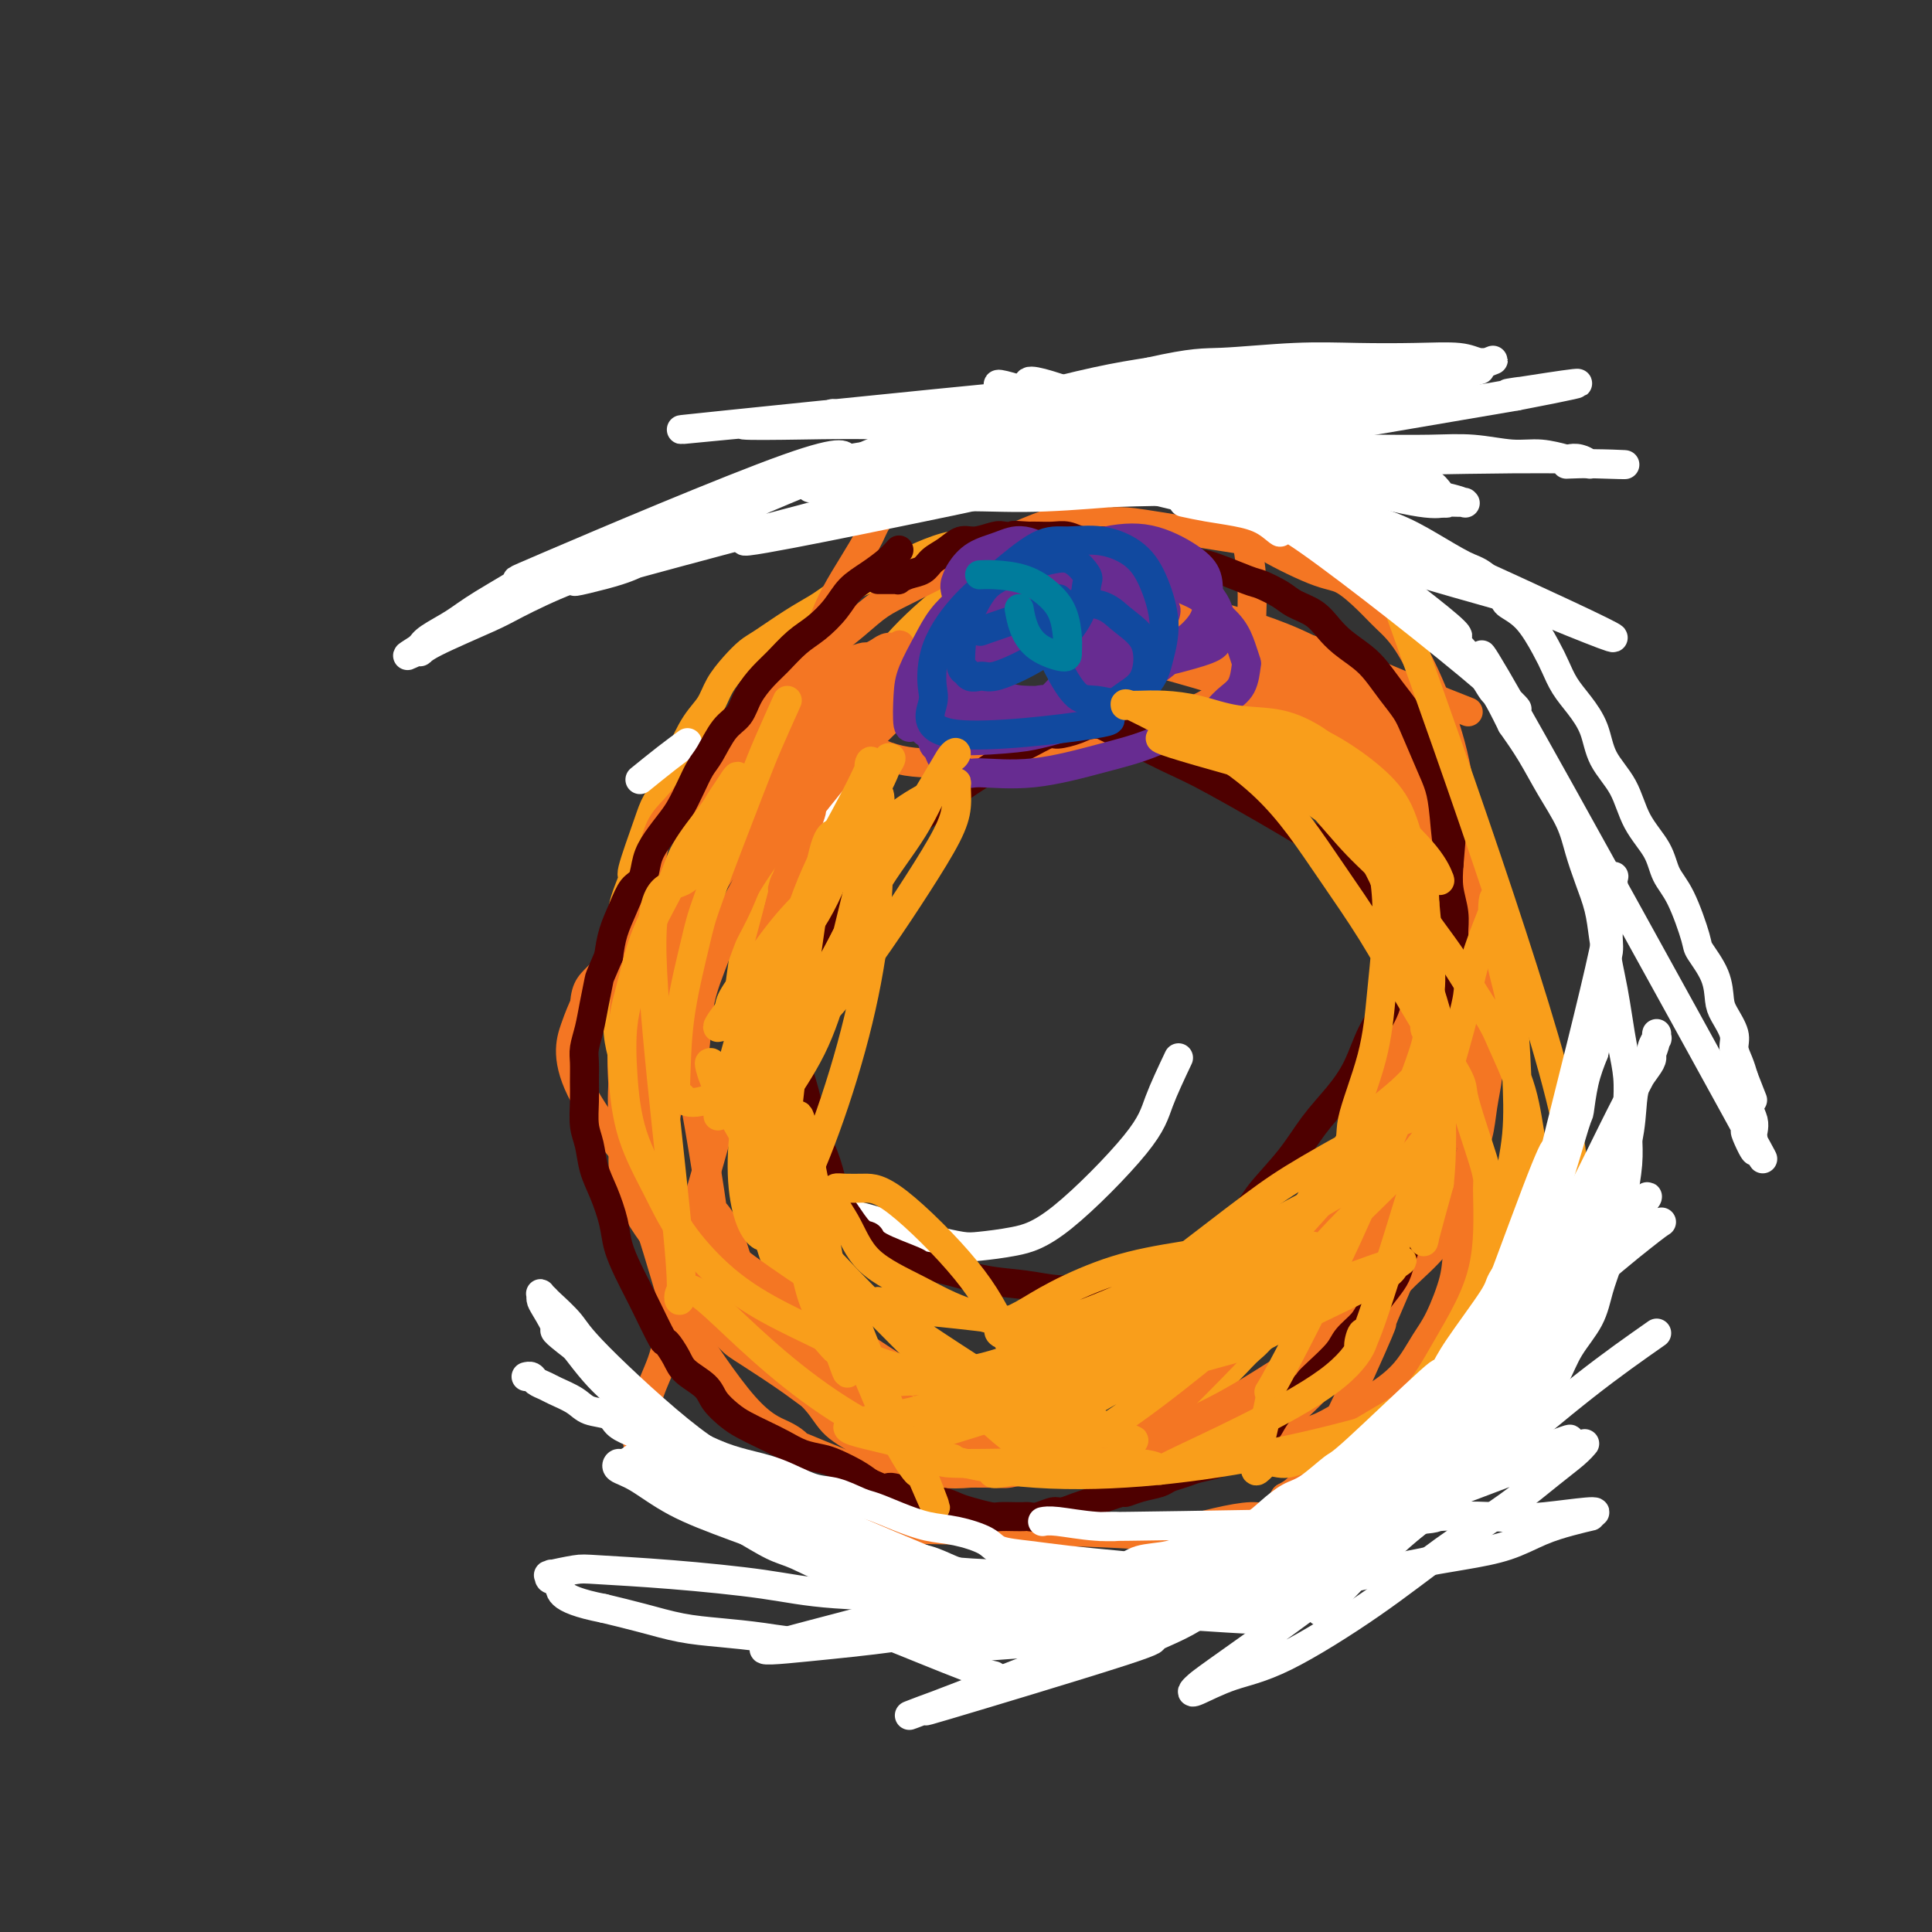 <svg viewBox='0 0 400 400' version='1.1' xmlns='http://www.w3.org/2000/svg' xmlns:xlink='http://www.w3.org/1999/xlink'><rect x="0" y="0" width="400" height="400" fill="#333333" stroke="none"/><g fill='none' stroke='#F99E1B' stroke-width='6' stroke-linecap='round' stroke-linejoin='round'><path d='M200,121c-0.002,0.001 -0.004,0.001 0,0c0.004,-0.001 0.013,-0.004 0,0c-0.013,0.004 -0.047,0.013 0,0c0.047,-0.013 0.177,-0.050 0,0c-0.177,0.050 -0.661,0.185 -3,2c-2.339,1.815 -6.532,5.310 -10,9c-3.468,3.690 -6.210,7.573 -9,11c-2.790,3.427 -5.629,6.396 -8,10c-2.371,3.604 -4.274,7.843 -6,11c-1.726,3.157 -3.274,5.234 -4,7c-0.726,1.766 -0.629,3.222 -1,5c-0.371,1.778 -1.209,3.878 -2,6c-0.791,2.122 -1.533,4.266 -2,7c-0.467,2.734 -0.658,6.058 -1,9c-0.342,2.942 -0.836,5.501 -1,8c-0.164,2.499 0.000,4.936 0,8c-0.000,3.064 -0.166,6.754 0,10c0.166,3.246 0.662,6.046 1,9c0.338,2.954 0.516,6.061 1,9c0.484,2.939 1.274,5.709 2,8c0.726,2.291 1.386,4.104 2,6c0.614,1.896 1.180,3.876 2,6c0.820,2.124 1.895,4.391 3,6c1.105,1.609 2.241,2.558 3,4c0.759,1.442 1.140,3.375 2,5c0.860,1.625 2.200,2.941 3,4c0.800,1.059 1.062,1.862 2,3c0.938,1.138 2.554,2.611 4,4c1.446,1.389 2.723,2.695 4,4'/><path d='M182,292c3.853,5.162 2.987,3.069 4,3c1.013,-0.069 3.906,1.888 6,3c2.094,1.112 3.390,1.379 5,2c1.610,0.621 3.535,1.595 5,2c1.465,0.405 2.468,0.240 5,0c2.532,-0.240 6.591,-0.555 9,-1c2.409,-0.445 3.167,-1.021 6,-2c2.833,-0.979 7.740,-2.362 10,-3c2.260,-0.638 1.874,-0.531 3,-1c1.126,-0.469 3.765,-1.512 5,-2c1.235,-0.488 1.067,-0.420 2,-1c0.933,-0.580 2.968,-1.810 5,-3c2.032,-1.190 4.061,-2.342 6,-4c1.939,-1.658 3.788,-3.822 5,-5c1.212,-1.178 1.786,-1.370 4,-4c2.214,-2.630 6.069,-7.697 8,-10c1.931,-2.303 1.937,-1.843 3,-3c1.063,-1.157 3.184,-3.931 5,-6c1.816,-2.069 3.326,-3.434 5,-5c1.674,-1.566 3.513,-3.332 5,-5c1.487,-1.668 2.622,-3.236 4,-5c1.378,-1.764 2.999,-3.723 4,-5c1.001,-1.277 1.382,-1.873 2,-3c0.618,-1.127 1.472,-2.786 2,-4c0.528,-1.214 0.730,-1.985 1,-3c0.270,-1.015 0.608,-2.275 1,-4c0.392,-1.725 0.837,-3.916 1,-6c0.163,-2.084 0.044,-4.061 0,-6c-0.044,-1.939 -0.013,-3.840 0,-6c0.013,-2.160 0.006,-4.580 0,-7'/><path d='M303,198c-0.173,-4.239 -0.605,-5.338 -1,-7c-0.395,-1.662 -0.752,-3.888 -1,-6c-0.248,-2.112 -0.388,-4.110 -1,-6c-0.612,-1.890 -1.696,-3.674 -2,-5c-0.304,-1.326 0.173,-2.195 0,-3c-0.173,-0.805 -0.996,-1.545 -2,-3c-1.004,-1.455 -2.190,-3.623 -3,-5c-0.810,-1.377 -1.245,-1.961 -2,-3c-0.755,-1.039 -1.832,-2.532 -3,-4c-1.168,-1.468 -2.429,-2.910 -4,-4c-1.571,-1.090 -3.453,-1.828 -5,-3c-1.547,-1.172 -2.758,-2.776 -4,-4c-1.242,-1.224 -2.516,-2.066 -4,-3c-1.484,-0.934 -3.178,-1.961 -5,-3c-1.822,-1.039 -3.771,-2.091 -5,-3c-1.229,-0.909 -1.737,-1.674 -4,-3c-2.263,-1.326 -6.281,-3.213 -8,-4c-1.719,-0.787 -1.137,-0.476 -2,-1c-0.863,-0.524 -3.169,-1.884 -5,-3c-1.831,-1.116 -3.186,-1.987 -5,-3c-1.814,-1.013 -4.086,-2.169 -6,-3c-1.914,-0.831 -3.470,-1.336 -5,-2c-1.530,-0.664 -3.034,-1.485 -5,-2c-1.966,-0.515 -4.396,-0.722 -6,-1c-1.604,-0.278 -2.383,-0.626 -4,-1c-1.617,-0.374 -4.070,-0.774 -5,-1c-0.930,-0.226 -0.335,-0.279 -1,0c-0.665,0.279 -2.591,0.889 -4,1c-1.409,0.111 -2.303,-0.278 -4,0c-1.697,0.278 -4.199,1.222 -6,2c-1.801,0.778 -2.900,1.389 -4,2'/><path d='M187,117c-3.841,1.148 -3.943,1.516 -5,2c-1.057,0.484 -3.070,1.082 -5,2c-1.930,0.918 -3.776,2.157 -5,3c-1.224,0.843 -1.825,1.292 -3,2c-1.175,0.708 -2.924,1.676 -5,3c-2.076,1.324 -4.481,3.004 -6,4c-1.519,0.996 -2.153,1.306 -3,2c-0.847,0.694 -1.908,1.770 -3,3c-1.092,1.230 -2.217,2.613 -3,4c-0.783,1.387 -1.225,2.776 -2,4c-0.775,1.224 -1.883,2.282 -3,4c-1.117,1.718 -2.245,4.098 -3,6c-0.755,1.902 -1.139,3.328 -2,5c-0.861,1.672 -2.200,3.591 -3,5c-0.800,1.409 -1.061,2.309 -2,5c-0.939,2.691 -2.557,7.172 -3,9c-0.443,1.828 0.288,1.002 0,2c-0.288,0.998 -1.593,3.818 -2,6c-0.407,2.182 0.086,3.724 0,5c-0.086,1.276 -0.752,2.287 -1,4c-0.248,1.713 -0.077,4.130 0,6c0.077,1.870 0.061,3.195 0,5c-0.061,1.805 -0.168,4.092 0,6c0.168,1.908 0.611,3.437 1,5c0.389,1.563 0.723,3.161 1,5c0.277,1.839 0.497,3.921 1,6c0.503,2.079 1.290,4.157 2,6c0.710,1.843 1.345,3.453 2,5c0.655,1.547 1.330,3.032 2,5c0.670,1.968 1.334,4.419 2,6c0.666,1.581 1.333,2.290 2,3'/><path d='M141,255c2.254,6.874 1.390,3.561 2,4c0.610,0.439 2.694,4.632 4,7c1.306,2.368 1.833,2.912 3,4c1.167,1.088 2.972,2.719 4,4c1.028,1.281 1.278,2.213 2,3c0.722,0.787 1.915,1.429 3,2c1.085,0.571 2.063,1.071 3,2c0.937,0.929 1.832,2.287 3,3c1.168,0.713 2.609,0.779 4,1c1.391,0.221 2.732,0.595 4,1c1.268,0.405 2.465,0.840 4,1c1.535,0.160 3.410,0.044 5,0c1.590,-0.044 2.897,-0.016 4,0c1.103,0.016 2.004,0.020 3,0c0.996,-0.020 2.089,-0.064 4,0c1.911,0.064 4.641,0.235 7,0c2.359,-0.235 4.348,-0.875 8,-2c3.652,-1.125 8.968,-2.735 13,-4c4.032,-1.265 6.779,-2.184 9,-3c2.221,-0.816 3.916,-1.528 5,-2c1.084,-0.472 1.559,-0.704 4,-2c2.441,-1.296 6.850,-3.657 14,-9c7.150,-5.343 17.043,-13.670 21,-17c3.957,-3.330 1.979,-1.665 0,0'/></g>
<g fill='none' stroke='#FFFFFF' stroke-width='6' stroke-linecap='round' stroke-linejoin='round'><path d='M183,138c-1.675,3.924 -3.349,7.848 -5,12c-1.651,4.152 -3.277,8.533 -5,13c-1.723,4.467 -3.541,9.020 -5,14c-1.459,4.980 -2.559,10.388 -4,15c-1.441,4.612 -3.224,8.427 -4,12c-0.776,3.573 -0.545,6.904 -1,10c-0.455,3.096 -1.595,5.956 -2,8c-0.405,2.044 -0.074,3.273 0,5c0.074,1.727 -0.109,3.953 0,5c0.109,1.047 0.508,0.914 1,2c0.492,1.086 1.075,3.392 2,5c0.925,1.608 2.191,2.518 4,4c1.809,1.482 4.162,3.534 6,5c1.838,1.466 3.160,2.344 5,3c1.840,0.656 4.198,1.091 7,2c2.802,0.909 6.049,2.294 8,3c1.951,0.706 2.606,0.734 4,1c1.394,0.266 3.529,0.772 5,1c1.471,0.228 2.279,0.179 4,0c1.721,-0.179 4.353,-0.487 7,-1c2.647,-0.513 5.307,-1.230 10,-5c4.693,-3.770 11.417,-10.592 15,-15c3.583,-4.408 4.024,-6.402 5,-9c0.976,-2.598 2.488,-5.799 4,-9'/><path d='M142,154c0.304,-0.220 0.607,-0.440 0,0c-0.607,0.440 -2.125,1.542 -4,3c-1.875,1.458 -4.107,3.274 -5,4c-0.893,0.726 -0.446,0.363 0,0'/></g>
<g fill='none' stroke='#F47623' stroke-width='6' stroke-linecap='round' stroke-linejoin='round'><path d='M233,98c0.017,0.003 0.034,0.005 0,0c-0.034,-0.005 -0.117,-0.019 0,0c0.117,0.019 0.436,0.071 0,0c-0.436,-0.071 -1.628,-0.264 -2,-1c-0.372,-0.736 0.075,-2.016 -8,-1c-8.075,1.016 -24.673,4.328 -33,7c-8.327,2.672 -8.384,4.703 -10,8c-1.616,3.297 -4.790,7.862 -7,12c-2.210,4.138 -3.457,7.851 -4,11c-0.543,3.149 -0.383,5.733 0,8c0.383,2.267 0.989,4.215 1,5c0.011,0.785 -0.573,0.406 0,1c0.573,0.594 2.304,2.162 5,4c2.696,1.838 6.357,3.946 10,5c3.643,1.054 7.268,1.055 12,1c4.732,-0.055 10.571,-0.167 16,-1c5.429,-0.833 10.450,-2.386 16,-4c5.550,-1.614 11.630,-3.289 16,-5c4.370,-1.711 7.030,-3.457 9,-5c1.970,-1.543 3.251,-2.882 4,-4c0.749,-1.118 0.967,-2.014 1,-3c0.033,-0.986 -0.117,-2.060 0,-5c0.117,-2.940 0.503,-7.745 0,-13c-0.503,-5.255 -1.896,-10.960 -4,-16c-2.104,-5.040 -4.920,-9.414 -8,-13c-3.080,-3.586 -6.425,-6.384 -10,-8c-3.575,-1.616 -7.381,-2.052 -9,-2c-1.619,0.052 -1.051,0.591 -2,1c-0.949,0.409 -3.414,0.688 -5,1c-1.586,0.312 -2.293,0.656 -3,1'/><path d='M218,82c-3.369,0.262 -2.292,0.417 -4,1c-1.708,0.583 -6.202,1.595 -8,2c-1.798,0.405 -0.899,0.202 0,0'/><path d='M241,126c0.043,-0.018 0.087,-0.036 0,0c-0.087,0.036 -0.304,0.125 0,0c0.304,-0.125 1.128,-0.464 4,0c2.872,0.464 7.793,1.732 12,3c4.207,1.268 7.702,2.536 11,4c3.298,1.464 6.401,3.124 9,5c2.599,1.876 4.696,3.967 7,7c2.304,3.033 4.816,7.006 6,9c1.184,1.994 1.039,2.009 2,5c0.961,2.991 3.028,8.958 4,12c0.972,3.042 0.849,3.158 1,5c0.151,1.842 0.576,5.409 1,8c0.424,2.591 0.846,4.207 1,6c0.154,1.793 0.040,3.765 0,6c-0.040,2.235 -0.006,4.734 0,7c0.006,2.266 -0.016,4.301 0,6c0.016,1.699 0.069,3.063 0,5c-0.069,1.937 -0.260,4.448 -1,7c-0.740,2.552 -2.028,5.146 -3,8c-0.972,2.854 -1.629,5.969 -3,9c-1.371,3.031 -3.457,5.979 -5,9c-1.543,3.021 -2.543,6.114 -4,9c-1.457,2.886 -3.373,5.564 -5,8c-1.627,2.436 -2.966,4.631 -4,7c-1.034,2.369 -1.762,4.913 -3,7c-1.238,2.087 -2.987,3.716 -4,5c-1.013,1.284 -1.289,2.224 -2,3c-0.711,0.776 -1.855,1.388 -3,2'/><path d='M262,288c-2.076,1.842 -2.765,1.448 -4,2c-1.235,0.552 -3.015,2.051 -5,3c-1.985,0.949 -4.175,1.350 -6,2c-1.825,0.650 -3.285,1.551 -5,2c-1.715,0.449 -3.686,0.446 -6,1c-2.314,0.554 -4.969,1.666 -7,2c-2.031,0.334 -3.436,-0.108 -5,0c-1.564,0.108 -3.288,0.768 -5,1c-1.712,0.232 -3.413,0.037 -5,0c-1.587,-0.037 -3.061,0.082 -4,0c-0.939,-0.082 -1.342,-0.367 -4,-1c-2.658,-0.633 -7.570,-1.615 -11,-2c-3.430,-0.385 -5.377,-0.173 -8,-1c-2.623,-0.827 -5.922,-2.694 -9,-4c-3.078,-1.306 -5.935,-2.051 -8,-3c-2.065,-0.949 -3.337,-2.103 -6,-4c-2.663,-1.897 -6.716,-4.538 -9,-6c-2.284,-1.462 -2.801,-1.746 -4,-3c-1.199,-1.254 -3.082,-3.480 -5,-6c-1.918,-2.520 -3.872,-5.335 -5,-8c-1.128,-2.665 -1.430,-5.182 -2,-8c-0.570,-2.818 -1.406,-5.938 -2,-9c-0.594,-3.062 -0.944,-6.068 -1,-9c-0.056,-2.932 0.184,-5.792 0,-9c-0.184,-3.208 -0.791,-6.764 -1,-9c-0.209,-2.236 -0.020,-3.152 0,-6c0.020,-2.848 -0.130,-7.628 0,-11c0.130,-3.372 0.540,-5.337 1,-8c0.460,-2.663 0.970,-6.025 2,-9c1.030,-2.975 2.580,-5.564 4,-8c1.420,-2.436 2.710,-4.718 4,-7'/><path d='M146,170c1.716,-3.620 2.007,-5.170 3,-7c0.993,-1.830 2.689,-3.940 4,-6c1.311,-2.060 2.237,-4.071 4,-6c1.763,-1.929 4.364,-3.775 6,-5c1.636,-1.225 2.307,-1.830 4,-3c1.693,-1.170 4.407,-2.905 6,-4c1.593,-1.095 2.065,-1.552 3,-2c0.935,-0.448 2.335,-0.889 3,-1c0.665,-0.111 0.597,0.109 1,0c0.403,-0.109 1.279,-0.547 2,-1c0.721,-0.453 1.289,-0.920 2,-1c0.711,-0.080 1.566,0.228 2,0c0.434,-0.228 0.448,-0.992 0,0c-0.448,0.992 -1.359,3.741 -2,5c-0.641,1.259 -1.013,1.029 -2,2c-0.987,0.971 -2.589,3.142 -4,5c-1.411,1.858 -2.630,3.403 -5,6c-2.370,2.597 -5.891,6.248 -10,11c-4.109,4.752 -8.806,10.606 -12,15c-3.194,4.394 -4.884,7.328 -7,11c-2.116,3.672 -4.658,8.082 -6,11c-1.342,2.918 -1.483,4.344 -2,7c-0.517,2.656 -1.411,6.542 -2,10c-0.589,3.458 -0.872,6.487 -1,9c-0.128,2.513 -0.101,4.510 0,6c0.101,1.490 0.274,2.471 1,5c0.726,2.529 2.003,6.604 3,9c0.997,2.396 1.713,3.113 3,5c1.287,1.887 3.143,4.943 5,8'/><path d='M145,259c2.849,5.762 3.971,6.666 6,9c2.029,2.334 4.964,6.097 7,9c2.036,2.903 3.173,4.946 5,7c1.827,2.054 4.343,4.119 6,6c1.657,1.881 2.455,3.580 4,5c1.545,1.420 3.839,2.563 6,4c2.161,1.437 4.191,3.167 6,4c1.809,0.833 3.398,0.769 5,1c1.602,0.231 3.216,0.759 5,1c1.784,0.241 3.738,0.196 6,0c2.262,-0.196 4.832,-0.544 8,-1c3.168,-0.456 6.935,-1.021 10,-2c3.065,-0.979 5.427,-2.372 7,-3c1.573,-0.628 2.357,-0.493 6,-3c3.643,-2.507 10.145,-7.657 13,-10c2.855,-2.343 2.064,-1.877 3,-3c0.936,-1.123 3.601,-3.833 6,-6c2.399,-2.167 4.533,-3.792 7,-6c2.467,-2.208 5.266,-5.000 7,-7c1.734,-2.000 2.401,-3.206 4,-5c1.599,-1.794 4.129,-4.174 6,-6c1.871,-1.826 3.082,-3.099 5,-5c1.918,-1.901 4.544,-4.430 6,-6c1.456,-1.570 1.741,-2.179 3,-4c1.259,-1.821 3.493,-4.853 5,-7c1.507,-2.147 2.288,-3.410 3,-5c0.712,-1.590 1.356,-3.509 2,-5c0.644,-1.491 1.289,-2.555 2,-4c0.711,-1.445 1.489,-3.270 2,-5c0.511,-1.730 0.756,-3.365 1,-5'/><path d='M307,207c2.951,-6.064 1.327,-3.723 1,-4c-0.327,-0.277 0.642,-3.172 1,-5c0.358,-1.828 0.105,-2.589 0,-4c-0.105,-1.411 -0.062,-3.472 0,-5c0.062,-1.528 0.143,-2.523 0,-4c-0.143,-1.477 -0.510,-3.437 -1,-5c-0.490,-1.563 -1.105,-2.730 -2,-4c-0.895,-1.270 -2.072,-2.644 -3,-4c-0.928,-1.356 -1.607,-2.693 -3,-4c-1.393,-1.307 -3.498,-2.583 -5,-4c-1.502,-1.417 -2.399,-2.976 -4,-4c-1.601,-1.024 -3.904,-1.513 -6,-3c-2.096,-1.487 -3.984,-3.973 -6,-6c-2.016,-2.027 -4.161,-3.593 -6,-5c-1.839,-1.407 -3.374,-2.653 -5,-4c-1.626,-1.347 -3.345,-2.796 -5,-4c-1.655,-1.204 -3.247,-2.164 -5,-3c-1.753,-0.836 -3.667,-1.549 -5,-2c-1.333,-0.451 -2.087,-0.642 -3,-1c-0.913,-0.358 -1.987,-0.884 -3,-1c-1.013,-0.116 -1.964,0.179 -3,0c-1.036,-0.179 -2.157,-0.833 -3,-1c-0.843,-0.167 -1.410,0.152 -2,0c-0.590,-0.152 -1.205,-0.774 -2,-1c-0.795,-0.226 -1.771,-0.055 -2,0c-0.229,0.055 0.289,-0.006 1,0c0.711,0.006 1.614,0.079 3,0c1.386,-0.079 3.253,-0.308 6,0c2.747,0.308 6.373,1.154 10,2'/><path d='M255,131c5.409,1.409 9.931,3.930 14,7c4.069,3.070 7.684,6.687 11,10c3.316,3.313 6.331,6.322 9,10c2.669,3.678 4.991,8.025 7,12c2.009,3.975 3.705,7.579 5,11c1.295,3.421 2.189,6.660 3,9c0.811,2.340 1.539,3.782 2,6c0.461,2.218 0.656,5.211 1,8c0.344,2.789 0.836,5.375 1,8c0.164,2.625 -0.001,5.288 0,7c0.001,1.712 0.166,2.472 0,4c-0.166,1.528 -0.664,3.824 -1,6c-0.336,2.176 -0.510,4.230 -1,6c-0.490,1.770 -1.296,3.254 -2,5c-0.704,1.746 -1.305,3.752 -2,6c-0.695,2.248 -1.482,4.737 -2,6c-0.518,1.263 -0.766,1.301 -1,2c-0.234,0.699 -0.455,2.058 -2,4c-1.545,1.942 -4.416,4.467 -6,6c-1.584,1.533 -1.881,2.075 -3,3c-1.119,0.925 -3.059,2.234 -5,4c-1.941,1.766 -3.883,3.989 -5,5c-1.117,1.011 -1.410,0.811 -5,3c-3.590,2.189 -10.478,6.768 -16,10c-5.522,3.232 -9.679,5.119 -12,6c-2.321,0.881 -2.807,0.758 -3,1c-0.193,0.242 -0.093,0.848 -1,1c-0.907,0.152 -2.821,-0.151 -5,0c-2.179,0.151 -4.623,0.758 -7,1c-2.377,0.242 -4.689,0.121 -7,0'/><path d='M222,298c-5.184,0.354 -6.643,-0.261 -10,-1c-3.357,-0.739 -8.613,-1.601 -12,-2c-3.387,-0.399 -4.904,-0.336 -7,-1c-2.096,-0.664 -4.769,-2.054 -7,-3c-2.231,-0.946 -4.020,-1.446 -6,-2c-1.980,-0.554 -4.151,-1.161 -6,-2c-1.849,-0.839 -3.378,-1.908 -5,-3c-1.622,-1.092 -3.339,-2.205 -6,-4c-2.661,-1.795 -6.266,-4.272 -9,-6c-2.734,-1.728 -4.597,-2.707 -7,-6c-2.403,-3.293 -5.345,-8.902 -7,-13c-1.655,-4.098 -2.021,-6.686 -2,-9c0.021,-2.314 0.430,-4.353 0,-5c-0.430,-0.647 -1.700,0.097 -1,-5c0.700,-5.097 3.370,-16.034 5,-22c1.630,-5.966 2.221,-6.961 3,-9c0.779,-2.039 1.747,-5.124 3,-8c1.253,-2.876 2.791,-5.544 4,-8c1.209,-2.456 2.090,-4.699 3,-7c0.910,-2.301 1.850,-4.660 3,-7c1.150,-2.340 2.512,-4.660 4,-7c1.488,-2.340 3.104,-4.700 5,-8c1.896,-3.300 4.072,-7.542 6,-10c1.928,-2.458 3.608,-3.134 5,-4c1.392,-0.866 2.497,-1.923 5,-4c2.503,-2.077 6.405,-5.175 9,-7c2.595,-1.825 3.884,-2.379 5,-3c1.116,-0.621 2.058,-1.311 3,-2'/><path d='M200,130c4.119,-3.096 0.917,-0.835 0,0c-0.917,0.835 0.450,0.245 1,0c0.550,-0.245 0.283,-0.145 0,0c-0.283,0.145 -0.582,0.334 -1,1c-0.418,0.666 -0.956,1.809 -2,3c-1.044,1.191 -2.595,2.429 -4,4c-1.405,1.571 -2.665,3.476 -5,6c-2.335,2.524 -5.744,5.666 -10,10c-4.256,4.334 -9.357,9.860 -13,14c-3.643,4.140 -5.826,6.894 -8,10c-2.174,3.106 -4.338,6.562 -6,10c-1.662,3.438 -2.823,6.856 -4,10c-1.177,3.144 -2.371,6.014 -3,9c-0.629,2.986 -0.693,6.089 -1,9c-0.307,2.911 -0.857,5.630 -1,7c-0.143,1.370 0.121,1.391 1,6c0.879,4.609 2.372,13.807 3,18c0.628,4.193 0.391,3.380 1,4c0.609,0.620 2.062,2.674 3,5c0.938,2.326 1.359,4.923 3,8c1.641,3.077 4.502,6.632 7,10c2.498,3.368 4.633,6.549 8,10c3.367,3.451 7.964,7.172 10,9c2.036,1.828 1.510,1.761 5,3c3.490,1.239 10.997,3.782 16,5c5.003,1.218 7.501,1.109 10,1'/><path d='M210,302c8.640,0.965 17.241,0.379 23,0c5.759,-0.379 8.675,-0.550 12,-1c3.325,-0.450 7.057,-1.177 10,-2c2.943,-0.823 5.097,-1.740 7,-3c1.903,-1.260 3.555,-2.861 5,-4c1.445,-1.139 2.682,-1.816 4,-3c1.318,-1.184 2.718,-2.873 4,-5c1.282,-2.127 2.446,-4.690 4,-7c1.554,-2.310 3.498,-4.367 5,-7c1.502,-2.633 2.562,-5.841 4,-9c1.438,-3.159 3.252,-6.270 5,-10c1.748,-3.730 3.428,-8.081 5,-12c1.572,-3.919 3.034,-7.406 4,-11c0.966,-3.594 1.435,-7.293 2,-10c0.565,-2.707 1.224,-4.421 2,-7c0.776,-2.579 1.668,-6.023 2,-9c0.332,-2.977 0.103,-5.485 0,-8c-0.103,-2.515 -0.079,-5.035 0,-7c0.079,-1.965 0.213,-3.373 0,-5c-0.213,-1.627 -0.774,-3.473 -1,-5c-0.226,-1.527 -0.118,-2.734 -2,-6c-1.882,-3.266 -5.753,-8.590 -8,-11c-2.247,-2.410 -2.870,-1.905 -5,-3c-2.130,-1.095 -5.767,-3.788 -8,-5c-2.233,-1.212 -3.063,-0.942 -6,-2c-2.937,-1.058 -7.982,-3.445 -12,-5c-4.018,-1.555 -7.009,-2.277 -10,-3'/><path d='M256,142c-10.504,-3.298 -22.765,-6.544 -29,-8c-6.235,-1.456 -6.443,-1.122 -7,-1c-0.557,0.122 -1.464,0.032 -2,0c-0.536,-0.032 -0.701,-0.007 -1,0c-0.299,0.007 -0.730,-0.003 -1,0c-0.270,0.003 -0.378,0.020 0,0c0.378,-0.020 1.243,-0.075 2,0c0.757,0.075 1.408,0.281 2,0c0.592,-0.281 1.127,-1.049 6,0c4.873,1.049 14.086,3.916 19,5c4.914,1.084 5.530,0.386 13,6c7.470,5.614 21.794,17.539 27,22c5.206,4.461 1.292,1.458 1,3c-0.292,1.542 3.037,7.630 5,11c1.963,3.370 2.560,4.022 3,6c0.440,1.978 0.722,5.282 1,8c0.278,2.718 0.552,4.851 1,7c0.448,2.149 1.072,4.315 1,7c-0.072,2.685 -0.839,5.888 -1,8c-0.161,2.112 0.284,3.132 0,6c-0.284,2.868 -1.297,7.583 -2,11c-0.703,3.417 -1.096,5.534 -2,8c-0.904,2.466 -2.320,5.279 -3,8c-0.680,2.721 -0.623,5.349 -2,9c-1.377,3.651 -4.189,8.326 -7,13'/><path d='M280,271c-2.111,5.360 -1.389,3.761 -3,5c-1.611,1.239 -5.555,5.317 -8,8c-2.445,2.683 -3.390,3.973 -5,5c-1.610,1.027 -3.884,1.792 -6,3c-2.116,1.208 -4.074,2.860 -7,4c-2.926,1.140 -6.819,1.769 -11,3c-4.181,1.231 -8.650,3.066 -12,4c-3.350,0.934 -5.582,0.968 -8,1c-2.418,0.032 -5.023,0.061 -6,0c-0.977,-0.061 -0.328,-0.214 -1,0c-0.672,0.214 -2.666,0.794 -4,1c-1.334,0.206 -2.009,0.037 -5,0c-2.991,-0.037 -8.299,0.058 -12,0c-3.701,-0.058 -5.797,-0.270 -7,0c-1.203,0.270 -1.514,1.022 -5,0c-3.486,-1.022 -10.145,-3.817 -13,-5c-2.855,-1.183 -1.904,-0.756 -2,-1c-0.096,-0.244 -1.240,-1.161 -3,-2c-1.760,-0.839 -4.137,-1.600 -8,-6c-3.863,-4.400 -9.210,-12.440 -12,-17c-2.790,-4.560 -3.021,-5.642 -4,-9c-0.979,-3.358 -2.705,-8.994 -4,-13c-1.295,-4.006 -2.160,-6.383 -3,-11c-0.840,-4.617 -1.656,-11.475 -2,-16c-0.344,-4.525 -0.216,-6.718 0,-11c0.216,-4.282 0.520,-10.653 1,-15c0.480,-4.347 1.137,-6.671 2,-10c0.863,-3.329 1.931,-7.665 3,-12'/><path d='M135,177c1.614,-7.302 2.650,-7.057 6,-11c3.350,-3.943 9.014,-12.075 13,-17c3.986,-4.925 6.292,-6.645 8,-8c1.708,-1.355 2.816,-2.346 5,-4c2.184,-1.654 5.445,-3.971 8,-6c2.555,-2.029 4.405,-3.768 6,-5c1.595,-1.232 2.936,-1.956 5,-3c2.064,-1.044 4.850,-2.409 8,-4c3.150,-1.591 6.664,-3.407 10,-5c3.336,-1.593 6.493,-2.963 9,-4c2.507,-1.037 4.364,-1.741 6,-2c1.636,-0.259 3.052,-0.072 4,0c0.948,0.072 1.429,0.029 3,0c1.571,-0.029 4.233,-0.043 6,0c1.767,0.043 2.638,0.141 8,1c5.362,0.859 15.214,2.477 19,3c3.786,0.523 1.505,-0.048 3,1c1.495,1.048 6.764,3.715 10,5c3.236,1.285 4.437,1.187 6,2c1.563,0.813 3.486,2.536 5,4c1.514,1.464 2.618,2.670 4,4c1.382,1.330 3.042,2.784 5,6c1.958,3.216 4.212,8.193 6,13c1.788,4.807 3.108,9.443 4,15c0.892,5.557 1.356,12.035 2,17c0.644,4.965 1.470,8.419 2,13c0.530,4.581 0.765,10.291 1,16'/><path d='M307,208c0.887,9.364 0.604,9.775 0,13c-0.604,3.225 -1.530,9.265 -2,14c-0.470,4.735 -0.484,8.165 -1,12c-0.516,3.835 -1.532,8.076 -2,11c-0.468,2.924 -0.387,4.533 -1,7c-0.613,2.467 -1.919,5.794 -3,8c-1.081,2.206 -1.935,3.291 -3,5c-1.065,1.709 -2.339,4.041 -4,6c-1.661,1.959 -3.710,3.546 -6,5c-2.290,1.454 -4.823,2.775 -7,4c-2.177,1.225 -4.000,2.354 -6,3c-2.000,0.646 -4.179,0.808 -6,1c-1.821,0.192 -3.285,0.415 -5,1c-1.715,0.585 -3.680,1.534 -6,2c-2.320,0.466 -4.996,0.451 -7,1c-2.004,0.549 -3.336,1.662 -5,2c-1.664,0.338 -3.661,-0.100 -6,0c-2.339,0.100 -5.021,0.738 -8,1c-2.979,0.262 -6.256,0.147 -9,0c-2.744,-0.147 -4.957,-0.326 -9,-1c-4.043,-0.674 -9.916,-1.843 -15,-3c-5.084,-1.157 -9.377,-2.300 -13,-4c-3.623,-1.700 -6.574,-3.955 -9,-6c-2.426,-2.045 -4.327,-3.879 -7,-6c-2.673,-2.121 -6.117,-4.529 -10,-9c-3.883,-4.471 -8.205,-11.005 -12,-17c-3.795,-5.995 -7.064,-11.452 -9,-16c-1.936,-4.548 -2.540,-8.188 -3,-11c-0.460,-2.812 -0.778,-4.795 -1,-7c-0.222,-2.205 -0.349,-4.630 0,-7c0.349,-2.370 1.175,-4.685 2,-7'/><path d='M134,210c0.615,-3.309 1.154,-4.583 2,-7c0.846,-2.417 1.999,-5.979 4,-10c2.001,-4.021 4.848,-8.501 8,-13c3.152,-4.499 6.608,-9.018 10,-13c3.392,-3.982 6.719,-7.426 10,-11c3.281,-3.574 6.515,-7.277 10,-10c3.485,-2.723 7.219,-4.467 10,-6c2.781,-1.533 4.608,-2.857 7,-4c2.392,-1.143 5.351,-2.107 8,-3c2.649,-0.893 4.990,-1.716 9,-2c4.010,-0.284 9.690,-0.028 13,0c3.310,0.028 4.249,-0.171 7,0c2.751,0.171 7.313,0.711 13,2c5.687,1.289 12.497,3.328 15,4c2.503,0.672 0.698,-0.022 3,1c2.302,1.022 8.709,3.760 12,5c3.291,1.240 3.465,0.982 5,2c1.535,1.018 4.430,3.313 7,6c2.570,2.687 4.815,5.768 6,8c1.185,2.232 1.309,3.617 2,7c0.691,3.383 1.950,8.763 3,11c1.050,2.237 1.891,1.329 2,12c0.109,10.671 -0.514,32.921 -3,49c-2.486,16.079 -6.835,25.988 -9,31c-2.165,5.012 -2.147,5.127 -2,5c0.147,-0.127 0.424,-0.496 -2,5c-2.424,5.496 -7.550,16.856 -11,23c-3.450,6.144 -5.225,7.072 -7,8'/><path d='M266,310c-3.570,5.540 -3.494,3.890 -7,4c-3.506,0.110 -10.594,1.979 -14,3c-3.406,1.021 -3.129,1.195 -6,1c-2.871,-0.195 -8.889,-0.757 -24,-1c-15.111,-0.243 -39.313,-0.165 -54,-2c-14.687,-1.835 -19.857,-5.584 -23,-8c-3.143,-2.416 -4.258,-3.501 -5,-5c-0.742,-1.499 -1.111,-3.413 -1,-4c0.111,-0.587 0.700,0.152 1,-1c0.300,-1.152 0.309,-4.197 1,-7c0.691,-2.803 2.062,-5.366 3,-8c0.938,-2.634 1.443,-5.339 2,-9c0.557,-3.661 1.166,-8.279 2,-12c0.834,-3.721 1.892,-6.547 6,-21c4.108,-14.453 11.266,-40.535 14,-51c2.734,-10.465 1.044,-5.314 1,-5c-0.044,0.314 1.558,-4.208 3,-8c1.442,-3.792 2.725,-6.854 3,-8c0.275,-1.146 -0.456,-0.376 0,-1c0.456,-0.624 2.099,-2.641 4,-5c1.901,-2.359 4.058,-5.060 5,-7c0.942,-1.940 0.667,-3.120 7,-7c6.333,-3.880 19.274,-10.460 27,-14c7.726,-3.540 10.236,-4.042 16,-4c5.764,0.042 14.783,0.627 20,1c5.217,0.373 6.634,0.535 11,4c4.366,3.465 11.683,10.232 19,17'/><path d='M277,152c4.465,4.336 6.128,6.676 9,14c2.872,7.324 6.951,19.631 9,28c2.049,8.369 2.066,12.801 2,18c-0.066,5.199 -0.215,11.164 -1,18c-0.785,6.836 -2.204,14.544 -4,21c-1.796,6.456 -3.968,11.662 -6,16c-2.032,4.338 -3.926,7.810 -6,11c-2.074,3.190 -4.330,6.098 -7,9c-2.670,2.902 -5.756,5.799 -9,8c-3.244,2.201 -6.648,3.707 -10,5c-3.352,1.293 -6.651,2.375 -10,3c-3.349,0.625 -6.746,0.795 -9,1c-2.254,0.205 -3.363,0.445 -7,0c-3.637,-0.445 -9.801,-1.576 -12,-1c-2.199,0.576 -0.432,2.858 -12,-2c-11.568,-4.858 -36.472,-16.856 -46,-21c-9.528,-4.144 -3.679,-0.434 -6,-4c-2.321,-3.566 -12.813,-14.407 -18,-22c-5.187,-7.593 -5.069,-11.939 -5,-15c0.069,-3.061 0.090,-4.836 0,-7c-0.090,-2.164 -0.292,-4.717 0,-8c0.292,-3.283 1.077,-7.295 2,-11c0.923,-3.705 1.982,-7.101 3,-11c1.018,-3.899 1.994,-8.299 4,-13c2.006,-4.701 5.043,-9.703 8,-14c2.957,-4.297 5.835,-7.888 9,-12c3.165,-4.112 6.619,-8.746 10,-12c3.381,-3.254 6.691,-5.127 10,-7'/><path d='M175,144c5.141,-4.105 7.993,-4.867 11,-6c3.007,-1.133 6.168,-2.638 10,-4c3.832,-1.362 8.336,-2.582 14,-3c5.664,-0.418 12.490,-0.034 17,0c4.510,0.034 6.704,-0.283 12,1c5.296,1.283 13.694,4.166 20,7c6.306,2.834 10.519,5.621 13,7c2.481,1.379 3.230,1.352 6,5c2.770,3.648 7.559,10.972 10,15c2.441,4.028 2.532,4.762 3,8c0.468,3.238 1.313,8.982 2,13c0.687,4.018 1.216,6.311 0,13c-1.216,6.689 -4.177,17.773 -6,24c-1.823,6.227 -2.509,7.595 -5,12c-2.491,4.405 -6.787,11.845 -9,17c-2.213,5.155 -2.342,8.023 -9,16c-6.658,7.977 -19.845,21.062 -25,26c-5.155,4.938 -2.279,1.729 -3,1c-0.721,-0.729 -5.038,1.022 -9,2c-3.962,0.978 -7.568,1.183 -14,-1c-6.432,-2.183 -15.689,-6.754 -23,-11c-7.311,-4.246 -12.674,-8.165 -20,-13c-7.326,-4.835 -16.613,-10.585 -26,-19c-9.387,-8.415 -18.873,-19.496 -23,-27c-4.127,-7.504 -2.893,-11.430 -2,-14c0.893,-2.570 1.447,-3.785 2,-5'/><path d='M121,208c0.337,-3.896 1.179,-4.137 4,-7c2.821,-2.863 7.622,-8.350 11,-12c3.378,-3.650 5.334,-5.465 9,-9c3.666,-3.535 9.043,-8.792 14,-14c4.957,-5.208 9.495,-10.368 14,-14c4.505,-3.632 8.977,-5.737 13,-8c4.023,-2.263 7.598,-4.683 10,-6c2.402,-1.317 3.632,-1.529 7,-2c3.368,-0.471 8.874,-1.201 16,-2c7.126,-0.799 15.872,-1.667 24,-2c8.128,-0.333 15.636,-0.131 22,1c6.364,1.131 11.582,3.190 16,5c4.418,1.810 8.036,3.372 12,5c3.964,1.628 8.276,3.322 10,4c1.724,0.678 0.862,0.339 0,0'/></g>
<g fill='none' stroke='#4E0000' stroke-width='6' stroke-linecap='round' stroke-linejoin='round'><path d='M186,114c-0.003,0.003 -0.005,0.006 0,0c0.005,-0.006 0.018,-0.021 0,0c-0.018,0.021 -0.067,0.077 0,0c0.067,-0.077 0.248,-0.286 0,0c-0.248,0.286 -0.926,1.067 -2,2c-1.074,0.933 -2.544,2.020 -4,3c-1.456,0.980 -2.896,1.855 -4,3c-1.104,1.145 -1.870,2.560 -3,4c-1.130,1.440 -2.624,2.905 -4,4c-1.376,1.095 -2.633,1.820 -4,3c-1.367,1.180 -2.844,2.817 -4,4c-1.156,1.183 -1.990,1.913 -3,3c-1.010,1.087 -2.196,2.530 -3,4c-0.804,1.470 -1.227,2.966 -2,4c-0.773,1.034 -1.898,1.607 -3,3c-1.102,1.393 -2.181,3.607 -3,5c-0.819,1.393 -1.378,1.965 -2,3c-0.622,1.035 -1.308,2.534 -2,4c-0.692,1.466 -1.389,2.900 -2,4c-0.611,1.100 -1.136,1.865 -2,3c-0.864,1.135 -2.065,2.641 -3,4c-0.935,1.359 -1.602,2.571 -2,4c-0.398,1.429 -0.527,3.073 -1,4c-0.473,0.927 -1.292,1.135 -2,2c-0.708,0.865 -1.306,2.387 -2,4c-0.694,1.613 -1.484,3.318 -2,5c-0.516,1.682 -0.758,3.341 -1,5'/><path d='M126,198c-1.951,4.608 -1.829,4.129 -2,5c-0.171,0.871 -0.634,3.093 -1,5c-0.366,1.907 -0.634,3.499 -1,5c-0.366,1.501 -0.831,2.912 -1,4c-0.169,1.088 -0.042,1.854 0,3c0.042,1.146 -0.001,2.672 0,4c0.001,1.328 0.044,2.457 0,4c-0.044,1.543 -0.177,3.500 0,5c0.177,1.500 0.662,2.542 1,4c0.338,1.458 0.527,3.330 1,5c0.473,1.670 1.229,3.136 2,5c0.771,1.864 1.556,4.127 2,6c0.444,1.873 0.546,3.358 1,5c0.454,1.642 1.258,3.443 2,5c0.742,1.557 1.421,2.871 2,4c0.579,1.129 1.059,2.073 2,4c0.941,1.927 2.343,4.837 3,6c0.657,1.163 0.570,0.579 1,1c0.430,0.421 1.378,1.846 2,3c0.622,1.154 0.917,2.038 2,3c1.083,0.962 2.953,2.001 4,3c1.047,0.999 1.269,1.958 2,3c0.731,1.042 1.969,2.167 3,3c1.031,0.833 1.855,1.375 3,2c1.145,0.625 2.612,1.332 4,2c1.388,0.668 2.696,1.295 4,2c1.304,0.705 2.604,1.487 4,2c1.396,0.513 2.890,0.756 4,1c1.110,0.244 1.837,0.489 3,1c1.163,0.511 2.761,1.289 4,2c1.239,0.711 2.120,1.356 3,2'/><path d='M180,307c5.204,2.365 3.715,1.278 4,1c0.285,-0.278 2.343,0.254 4,1c1.657,0.746 2.913,1.706 4,2c1.087,0.294 2.005,-0.079 3,0c0.995,0.079 2.066,0.610 3,1c0.934,0.390 1.732,0.641 3,1c1.268,0.359 3.008,0.828 4,1c0.992,0.172 1.237,0.047 2,0c0.763,-0.047 2.043,-0.017 3,0c0.957,0.017 1.592,0.019 2,0c0.408,-0.019 0.588,-0.061 1,0c0.412,0.061 1.054,0.225 2,0c0.946,-0.225 2.195,-0.839 3,-1c0.805,-0.161 1.166,0.129 2,0c0.834,-0.129 2.140,-0.679 3,-1c0.860,-0.321 1.274,-0.415 3,-1c1.726,-0.585 4.765,-1.662 6,-2c1.235,-0.338 0.666,0.064 1,0c0.334,-0.064 1.572,-0.595 3,-1c1.428,-0.405 3.048,-0.686 4,-1c0.952,-0.314 1.238,-0.662 2,-1c0.762,-0.338 2.001,-0.664 3,-1c0.999,-0.336 1.759,-0.680 3,-1c1.241,-0.320 2.965,-0.617 4,-1c1.035,-0.383 1.382,-0.854 3,-2c1.618,-1.146 4.506,-2.967 6,-4c1.494,-1.033 1.595,-1.278 2,-2c0.405,-0.722 1.116,-1.921 2,-3c0.884,-1.079 1.942,-2.040 3,-3'/><path d='M268,289c3.093,-2.779 2.825,-2.726 3,-3c0.175,-0.274 0.794,-0.876 2,-2c1.206,-1.124 2.998,-2.769 4,-4c1.002,-1.231 1.214,-2.048 2,-3c0.786,-0.952 2.147,-2.040 3,-3c0.853,-0.960 1.198,-1.793 2,-3c0.802,-1.207 2.060,-2.787 3,-4c0.940,-1.213 1.561,-2.057 2,-3c0.439,-0.943 0.695,-1.984 1,-3c0.305,-1.016 0.660,-2.008 1,-3c0.340,-0.992 0.665,-1.984 1,-3c0.335,-1.016 0.680,-2.056 1,-3c0.320,-0.944 0.615,-1.794 1,-3c0.385,-1.206 0.860,-2.770 1,-4c0.140,-1.230 -0.054,-2.126 0,-3c0.054,-0.874 0.358,-1.725 1,-4c0.642,-2.275 1.622,-5.973 2,-8c0.378,-2.027 0.153,-2.383 0,-3c-0.153,-0.617 -0.233,-1.493 0,-3c0.233,-1.507 0.781,-3.643 1,-5c0.219,-1.357 0.110,-1.936 0,-3c-0.110,-1.064 -0.222,-2.613 0,-4c0.222,-1.387 0.777,-2.611 1,-4c0.223,-1.389 0.113,-2.944 0,-4c-0.113,-1.056 -0.230,-1.615 0,-3c0.230,-1.385 0.808,-3.598 1,-5c0.192,-1.402 0.000,-1.994 0,-3c-0.000,-1.006 0.192,-2.425 0,-4c-0.192,-1.575 -0.769,-3.307 -1,-5c-0.231,-1.693 -0.115,-3.346 0,-5'/><path d='M300,179c0.978,-11.454 0.424,-5.088 0,-4c-0.424,1.088 -0.718,-3.100 -1,-6c-0.282,-2.900 -0.554,-4.512 -1,-6c-0.446,-1.488 -1.067,-2.853 -2,-5c-0.933,-2.147 -2.177,-5.078 -3,-7c-0.823,-1.922 -1.224,-2.836 -2,-4c-0.776,-1.164 -1.926,-2.580 -3,-4c-1.074,-1.420 -2.071,-2.845 -3,-4c-0.929,-1.155 -1.789,-2.039 -3,-3c-1.211,-0.961 -2.773,-2.000 -4,-3c-1.227,-1.000 -2.119,-1.960 -3,-3c-0.881,-1.040 -1.753,-2.160 -3,-3c-1.247,-0.840 -2.870,-1.400 -4,-2c-1.130,-0.600 -1.766,-1.242 -3,-2c-1.234,-0.758 -3.066,-1.633 -4,-2c-0.934,-0.367 -0.969,-0.225 -3,-1c-2.031,-0.775 -6.056,-2.467 -8,-3c-1.944,-0.533 -1.807,0.092 -2,0c-0.193,-0.092 -0.716,-0.900 -1,-1c-0.284,-0.100 -0.330,0.509 -2,0c-1.670,-0.509 -4.964,-2.135 -7,-3c-2.036,-0.865 -2.814,-0.968 -4,-1c-1.186,-0.032 -2.782,0.005 -4,0c-1.218,-0.005 -2.059,-0.054 -3,0c-0.941,0.054 -1.981,0.211 -3,0c-1.019,-0.211 -2.015,-0.788 -3,-1c-0.985,-0.212 -1.957,-0.057 -3,0c-1.043,0.057 -2.155,0.016 -3,0c-0.845,-0.016 -1.422,-0.008 -2,0'/><path d='M213,111c-4.444,-0.314 -3.052,-0.100 -3,0c0.052,0.100 -1.234,0.085 -2,0c-0.766,-0.085 -1.010,-0.241 -2,0c-0.990,0.241 -2.726,0.881 -4,1c-1.274,0.119 -2.088,-0.281 -3,0c-0.912,0.281 -1.923,1.242 -3,2c-1.077,0.758 -2.221,1.313 -3,2c-0.779,0.687 -1.193,1.504 -2,2c-0.807,0.496 -2.008,0.669 -3,1c-0.992,0.331 -1.776,0.821 -2,1c-0.224,0.179 0.111,0.048 0,0c-0.111,-0.048 -0.669,-0.013 -1,0c-0.331,0.013 -0.435,0.003 -1,0c-0.565,-0.003 -1.590,-0.001 -2,0c-0.410,0.001 -0.205,0.000 0,0'/><path d='M244,150c-0.009,0.000 -0.018,0.000 0,0c0.018,-0.000 0.063,-0.000 0,0c-0.063,0.000 -0.234,0.000 0,0c0.234,-0.000 0.873,-0.001 0,0c-0.873,0.001 -3.257,0.003 -5,0c-1.743,-0.003 -2.845,-0.011 -4,0c-1.155,0.011 -2.362,0.039 -4,0c-1.638,-0.039 -3.706,-0.147 -5,0c-1.294,0.147 -1.812,0.549 -3,1c-1.188,0.451 -3.045,0.950 -4,1c-0.955,0.050 -1.007,-0.349 -2,0c-0.993,0.349 -2.927,1.444 -4,2c-1.073,0.556 -1.287,0.571 -2,1c-0.713,0.429 -1.926,1.273 -3,2c-1.074,0.727 -2.009,1.339 -3,2c-0.991,0.661 -2.036,1.372 -3,2c-0.964,0.628 -1.846,1.171 -3,2c-1.154,0.829 -2.581,1.942 -4,3c-1.419,1.058 -2.829,2.061 -4,3c-1.171,0.939 -2.103,1.815 -3,3c-0.897,1.185 -1.758,2.679 -3,4c-1.242,1.321 -2.864,2.467 -4,4c-1.136,1.533 -1.785,3.452 -3,5c-1.215,1.548 -2.996,2.724 -4,4c-1.004,1.276 -1.232,2.651 -2,4c-0.768,1.349 -2.077,2.671 -3,4c-0.923,1.329 -1.462,2.664 -2,4'/><path d='M167,201c-3.354,5.010 -1.238,3.036 -1,3c0.238,-0.036 -1.401,1.866 -2,3c-0.599,1.134 -0.159,1.501 0,2c0.159,0.499 0.035,1.132 0,2c-0.035,0.868 0.017,1.972 0,3c-0.017,1.028 -0.104,1.980 0,3c0.104,1.020 0.399,2.106 1,4c0.601,1.894 1.508,4.594 2,7c0.492,2.406 0.568,4.519 1,6c0.432,1.481 1.221,2.331 2,4c0.779,1.669 1.547,4.159 2,6c0.453,1.841 0.591,3.034 1,4c0.409,0.966 1.087,1.705 2,3c0.913,1.295 2.059,3.145 3,4c0.941,0.855 1.676,0.714 2,1c0.324,0.286 0.236,0.997 2,2c1.764,1.003 5.379,2.296 7,3c1.621,0.704 1.248,0.820 2,1c0.752,0.180 2.630,0.426 5,1c2.370,0.574 5.232,1.478 8,2c2.768,0.522 5.443,0.663 8,1c2.557,0.337 4.996,0.872 7,1c2.004,0.128 3.574,-0.150 5,0c1.426,0.150 2.709,0.730 4,1c1.291,0.270 2.589,0.231 4,0c1.411,-0.231 2.936,-0.654 4,-1c1.064,-0.346 1.669,-0.615 3,-1c1.331,-0.385 3.388,-0.887 5,-2c1.612,-1.113 2.780,-2.838 4,-4c1.220,-1.162 2.491,-1.761 4,-3c1.509,-1.239 3.254,-3.120 5,-5'/><path d='M257,252c2.616,-2.657 2.658,-3.299 4,-5c1.342,-1.701 3.986,-4.460 6,-7c2.014,-2.540 3.398,-4.862 5,-7c1.602,-2.138 3.423,-4.093 5,-6c1.577,-1.907 2.910,-3.766 4,-6c1.090,-2.234 1.939,-4.843 3,-7c1.061,-2.157 2.336,-3.861 3,-6c0.664,-2.139 0.719,-4.715 1,-7c0.281,-2.285 0.788,-4.281 1,-6c0.212,-1.719 0.131,-3.160 0,-4c-0.131,-0.840 -0.310,-1.080 -1,-2c-0.690,-0.920 -1.892,-2.521 -3,-4c-1.108,-1.479 -2.123,-2.837 -3,-4c-0.877,-1.163 -1.616,-2.132 -3,-3c-1.384,-0.868 -3.414,-1.637 -4,-2c-0.586,-0.363 0.272,-0.321 -4,-3c-4.272,-2.679 -13.673,-8.081 -19,-11c-5.327,-2.919 -6.580,-3.357 -10,-5c-3.420,-1.643 -9.008,-4.493 -12,-6c-2.992,-1.507 -3.390,-1.672 -4,-2c-0.610,-0.328 -1.434,-0.819 -2,-1c-0.566,-0.181 -0.876,-0.052 -1,0c-0.124,0.052 -0.062,0.026 0,0'/></g>
<g fill='none' stroke='#672C91' stroke-width='6' stroke-linecap='round' stroke-linejoin='round'><path d='M234,112c-0.000,0.000 -0.000,0.000 0,0c0.000,-0.000 0.001,-0.001 0,0c-0.001,0.001 -0.003,0.005 0,0c0.003,-0.005 0.012,-0.017 0,0c-0.012,0.017 -0.044,0.063 0,0c0.044,-0.063 0.162,-0.237 0,0c-0.162,0.237 -0.606,0.883 -3,2c-2.394,1.117 -6.738,2.705 -10,4c-3.262,1.295 -5.441,2.296 -8,4c-2.559,1.704 -5.499,4.110 -8,6c-2.501,1.890 -4.562,3.265 -6,5c-1.438,1.735 -2.253,3.831 -3,6c-0.747,2.169 -1.425,4.411 -2,7c-0.575,2.589 -1.048,5.524 -1,7c0.048,1.476 0.615,1.491 1,2c0.385,0.509 0.588,1.512 1,2c0.412,0.488 1.034,0.461 2,1c0.966,0.539 2.277,1.643 3,2c0.723,0.357 0.858,-0.034 3,0c2.142,0.034 6.292,0.491 11,0c4.708,-0.491 9.974,-1.931 14,-3c4.026,-1.069 6.812,-1.768 10,-3c3.188,-1.232 6.777,-2.996 9,-4c2.223,-1.004 3.080,-1.248 4,-2c0.920,-0.752 1.904,-2.014 3,-3c1.096,-0.986 2.303,-1.698 3,-3c0.697,-1.302 0.883,-3.194 1,-4c0.117,-0.806 0.165,-0.525 0,-1c-0.165,-0.475 -0.545,-1.705 -1,-3c-0.455,-1.295 -0.987,-2.656 -2,-4c-1.013,-1.344 -2.506,-2.672 -4,-4'/><path d='M251,126c-2.202,-2.610 -4.206,-3.134 -6,-4c-1.794,-0.866 -3.376,-2.075 -5,-3c-1.624,-0.925 -3.288,-1.565 -5,-2c-1.712,-0.435 -3.471,-0.663 -5,-1c-1.529,-0.337 -2.828,-0.783 -4,-1c-1.172,-0.217 -2.217,-0.207 -4,0c-1.783,0.207 -4.304,0.610 -6,1c-1.696,0.390 -2.569,0.767 -4,1c-1.431,0.233 -3.422,0.321 -5,1c-1.578,0.679 -2.745,1.949 -4,3c-1.255,1.051 -2.599,1.884 -4,3c-1.401,1.116 -2.860,2.514 -4,4c-1.140,1.486 -1.963,3.061 -3,5c-1.037,1.939 -2.290,4.244 -3,6c-0.710,1.756 -0.877,2.965 -1,5c-0.123,2.035 -0.204,4.896 0,6c0.204,1.104 0.691,0.451 1,0c0.309,-0.451 0.439,-0.700 1,0c0.561,0.700 1.553,2.350 5,3c3.447,0.650 9.348,0.300 13,0c3.652,-0.300 5.054,-0.551 7,-1c1.946,-0.449 4.437,-1.097 7,-2c2.563,-0.903 5.198,-2.060 7,-3c1.802,-0.940 2.770,-1.663 4,-3c1.230,-1.337 2.722,-3.286 4,-5c1.278,-1.714 2.343,-3.191 3,-4c0.657,-0.809 0.908,-0.948 1,-2c0.092,-1.052 0.026,-3.015 0,-4c-0.026,-0.985 -0.013,-0.993 0,-1'/><path d='M241,128c1.096,-2.835 -0.166,-1.921 -1,-2c-0.834,-0.079 -1.242,-1.149 -2,-2c-0.758,-0.851 -1.868,-1.482 -3,-2c-1.132,-0.518 -2.288,-0.924 -3,-1c-0.712,-0.076 -0.980,0.179 -2,0c-1.020,-0.179 -2.791,-0.791 -4,-1c-1.209,-0.209 -1.856,-0.015 -3,0c-1.144,0.015 -2.785,-0.148 -4,0c-1.215,0.148 -2.003,0.606 -3,1c-0.997,0.394 -2.202,0.723 -3,1c-0.798,0.277 -1.188,0.500 -2,1c-0.812,0.500 -2.045,1.277 -3,2c-0.955,0.723 -1.632,1.394 -2,2c-0.368,0.606 -0.428,1.149 -1,2c-0.572,0.851 -1.657,2.010 -2,3c-0.343,0.990 0.055,1.812 0,3c-0.055,1.188 -0.562,2.741 -1,4c-0.438,1.259 -0.808,2.222 -1,3c-0.192,0.778 -0.207,1.371 0,2c0.207,0.629 0.636,1.293 1,2c0.364,0.707 0.665,1.457 1,2c0.335,0.543 0.706,0.880 1,1c0.294,0.120 0.512,0.024 1,0c0.488,-0.024 1.245,0.025 2,0c0.755,-0.025 1.507,-0.123 3,-1c1.493,-0.877 3.726,-2.533 5,-3c1.274,-0.467 1.589,0.256 3,-1c1.411,-1.256 3.918,-4.492 5,-6c1.082,-1.508 0.738,-1.288 1,-2c0.262,-0.712 1.131,-2.356 2,-4'/><path d='M226,132c1.221,-2.086 0.274,-1.300 0,-1c-0.274,0.300 0.124,0.113 0,0c-0.124,-0.113 -0.771,-0.153 -2,0c-1.229,0.153 -3.039,0.498 -5,1c-1.961,0.502 -4.073,1.161 -6,2c-1.927,0.839 -3.669,1.859 -5,3c-1.331,1.141 -2.252,2.402 -3,3c-0.748,0.598 -1.325,0.531 -2,1c-0.675,0.469 -1.449,1.473 -2,2c-0.551,0.527 -0.880,0.576 -1,1c-0.120,0.424 -0.031,1.224 0,2c0.031,0.776 0.006,1.528 0,2c-0.006,0.472 0.009,0.664 0,1c-0.009,0.336 -0.042,0.816 0,1c0.042,0.184 0.159,0.072 2,0c1.841,-0.072 5.406,-0.103 7,0c1.594,0.103 1.219,0.340 2,0c0.781,-0.340 2.720,-1.258 4,-2c1.280,-0.742 1.903,-1.309 3,-2c1.097,-0.691 2.669,-1.508 4,-3c1.331,-1.492 2.419,-3.661 3,-5c0.581,-1.339 0.653,-1.848 1,-3c0.347,-1.152 0.969,-2.948 1,-4c0.031,-1.052 -0.528,-1.359 -1,-2c-0.472,-0.641 -0.858,-1.617 -2,-2c-1.142,-0.383 -3.041,-0.172 -5,0c-1.959,0.172 -3.979,0.304 -6,1c-2.021,0.696 -4.044,1.957 -6,3c-1.956,1.043 -3.845,1.870 -5,3c-1.155,1.130 -1.578,2.565 -2,4'/><path d='M200,138c-2.234,2.134 -1.318,2.470 -1,3c0.318,0.530 0.040,1.253 0,2c-0.040,0.747 0.160,1.518 1,2c0.840,0.482 2.320,0.674 4,1c1.680,0.326 3.560,0.785 5,1c1.440,0.215 2.442,0.184 4,0c1.558,-0.184 3.674,-0.522 5,-1c1.326,-0.478 1.862,-1.098 3,-2c1.138,-0.902 2.879,-2.088 4,-3c1.121,-0.912 1.621,-1.551 2,-2c0.379,-0.449 0.638,-0.708 1,-1c0.362,-0.292 0.828,-0.617 1,-1c0.172,-0.383 0.049,-0.824 0,-1c-0.049,-0.176 -0.025,-0.088 0,0'/><path d='M210,120c0.473,-0.146 0.947,-0.293 0,0c-0.947,0.293 -3.314,1.025 -5,2c-1.686,0.975 -2.689,2.191 -4,4c-1.311,1.809 -2.928,4.210 -4,7c-1.072,2.790 -1.600,5.969 -1,9c0.600,3.031 2.326,5.913 4,7c1.674,1.087 3.295,0.380 5,0c1.705,-0.380 3.493,-0.433 6,-1c2.507,-0.567 5.732,-1.650 8,-3c2.268,-1.350 3.579,-2.969 5,-4c1.421,-1.031 2.953,-1.475 4,-3c1.047,-1.525 1.611,-4.130 2,-6c0.389,-1.870 0.605,-3.006 0,-5c-0.605,-1.994 -2.031,-4.845 -4,-7c-1.969,-2.155 -4.482,-3.615 -7,-5c-2.518,-1.385 -5.042,-2.695 -7,-3c-1.958,-0.305 -3.350,0.394 -5,1c-1.650,0.606 -3.557,1.120 -5,2c-1.443,0.880 -2.422,2.126 -3,3c-0.578,0.874 -0.756,1.377 -1,2c-0.244,0.623 -0.555,1.368 0,3c0.555,1.632 1.975,4.152 4,6c2.025,1.848 4.653,3.025 7,4c2.347,0.975 4.411,1.748 7,2c2.589,0.252 5.702,-0.015 8,0c2.298,0.015 3.781,0.313 5,0c1.219,-0.313 2.174,-1.238 3,-2c0.826,-0.762 1.522,-1.361 2,-2c0.478,-0.639 0.739,-1.320 1,-2'/><path d='M235,129c0.502,-2.017 -1.242,-4.060 -3,-6c-1.758,-1.940 -3.529,-3.778 -6,-5c-2.471,-1.222 -5.643,-1.828 -8,-2c-2.357,-0.172 -3.898,0.092 -6,1c-2.102,0.908 -4.766,2.461 -7,4c-2.234,1.539 -4.037,3.064 -5,5c-0.963,1.936 -1.085,4.284 -1,6c0.085,1.716 0.375,2.800 1,4c0.625,1.200 1.583,2.517 3,4c1.417,1.483 3.292,3.132 5,4c1.708,0.868 3.250,0.954 5,1c1.750,0.046 3.707,0.051 6,0c2.293,-0.051 4.922,-0.159 7,-1c2.078,-0.841 3.605,-2.414 5,-3c1.395,-0.586 2.659,-0.186 3,-3c0.341,-2.814 -0.241,-8.843 -1,-12c-0.759,-3.157 -1.695,-3.441 -3,-4c-1.305,-0.559 -2.979,-1.392 -4,-2c-1.021,-0.608 -1.390,-0.990 -2,-1c-0.610,-0.010 -1.461,0.353 -2,1c-0.539,0.647 -0.766,1.577 -1,2c-0.234,0.423 -0.475,0.338 0,2c0.475,1.662 1.667,5.070 3,7c1.333,1.930 2.806,2.382 5,3c2.194,0.618 5.110,1.403 7,2c1.890,0.597 2.754,1.005 4,1c1.246,-0.005 2.874,-0.425 5,-1c2.126,-0.575 4.750,-1.307 6,-2c1.250,-0.693 1.125,-1.346 1,-2'/><path d='M252,132c2.119,-1.230 1.416,-1.806 1,-3c-0.416,-1.194 -0.544,-3.007 -2,-5c-1.456,-1.993 -4.241,-4.168 -7,-6c-2.759,-1.832 -5.493,-3.323 -9,-4c-3.507,-0.677 -7.787,-0.542 -12,0c-4.213,0.542 -8.361,1.490 -12,3c-3.639,1.510 -6.771,3.581 -9,5c-2.229,1.419 -3.555,2.187 -4,3c-0.445,0.813 -0.009,1.669 0,2c0.009,0.331 -0.408,0.135 0,1c0.408,0.865 1.643,2.792 3,4c1.357,1.208 2.837,1.697 6,2c3.163,0.303 8.007,0.419 12,0c3.993,-0.419 7.133,-1.372 10,-2c2.867,-0.628 5.460,-0.930 8,-4c2.540,-3.070 5.026,-8.907 6,-11c0.974,-2.093 0.437,-0.442 0,0c-0.437,0.442 -0.773,-0.324 -2,-1c-1.227,-0.676 -3.345,-1.261 -7,-1c-3.655,0.261 -8.845,1.369 -13,3c-4.155,1.631 -7.273,3.787 -10,6c-2.727,2.213 -5.064,4.485 -7,7c-1.936,2.515 -3.471,5.274 -4,7c-0.529,1.726 -0.052,2.420 0,3c0.052,0.580 -0.322,1.046 1,2c1.322,0.954 4.340,2.397 8,3c3.660,0.603 7.960,0.368 11,0c3.040,-0.368 4.818,-0.868 8,-2c3.182,-1.132 7.766,-2.895 11,-5c3.234,-2.105 5.117,-4.553 7,-7'/><path d='M246,132c3.668,-3.187 3.839,-5.154 4,-7c0.161,-1.846 0.311,-3.569 0,-5c-0.311,-1.431 -1.084,-2.568 -3,-4c-1.916,-1.432 -4.976,-3.157 -8,-4c-3.024,-0.843 -6.012,-0.803 -10,0c-3.988,0.803 -8.976,2.370 -13,4c-4.024,1.630 -7.083,3.323 -9,5c-1.917,1.677 -2.690,3.336 -3,4c-0.310,0.664 -0.155,0.332 0,0'/></g>
<g fill='none' stroke='#11499F' stroke-width='6' stroke-linecap='round' stroke-linejoin='round'><path d='M219,124c0.014,-0.002 0.029,-0.005 0,0c-0.029,0.005 -0.101,0.017 0,0c0.101,-0.017 0.375,-0.065 0,0c-0.375,0.065 -1.398,0.242 -2,1c-0.602,0.758 -0.782,2.097 -1,3c-0.218,0.903 -0.475,1.370 0,3c0.475,1.630 1.683,4.422 3,7c1.317,2.578 2.745,4.942 4,6c1.255,1.058 2.339,0.810 4,1c1.661,0.190 3.900,0.820 5,1c1.100,0.180 1.060,-0.088 2,-1c0.940,-0.912 2.859,-2.467 4,-4c1.141,-1.533 1.504,-3.045 2,-5c0.496,-1.955 1.123,-4.352 1,-7c-0.123,-2.648 -0.997,-5.548 -2,-8c-1.003,-2.452 -2.134,-4.455 -4,-6c-1.866,-1.545 -4.466,-2.632 -7,-3c-2.534,-0.368 -5.001,-0.017 -7,0c-1.999,0.017 -3.530,-0.299 -6,1c-2.470,1.299 -5.878,4.215 -8,6c-2.122,1.785 -2.958,2.440 -4,4c-1.042,1.560 -2.290,4.026 -3,6c-0.710,1.974 -0.884,3.454 -1,5c-0.116,1.546 -0.176,3.156 0,4c0.176,0.844 0.588,0.922 1,1'/><path d='M200,139c0.585,1.741 2.048,1.093 3,1c0.952,-0.093 1.393,0.368 3,0c1.607,-0.368 4.380,-1.563 7,-3c2.620,-1.437 5.086,-3.114 7,-5c1.914,-1.886 3.276,-3.982 4,-6c0.724,-2.018 0.811,-3.959 1,-5c0.189,-1.041 0.478,-1.181 0,-2c-0.478,-0.819 -1.725,-2.316 -3,-3c-1.275,-0.684 -2.577,-0.555 -5,0c-2.423,0.555 -5.967,1.537 -9,3c-3.033,1.463 -5.553,3.407 -8,6c-2.447,2.593 -4.819,5.833 -6,9c-1.181,3.167 -1.172,6.260 -1,8c0.172,1.740 0.506,2.128 0,4c-0.506,1.872 -1.852,5.228 5,6c6.852,0.772 21.903,-1.041 28,-2c6.097,-0.959 3.241,-1.062 3,-2c-0.241,-0.938 2.133,-2.709 4,-4c1.867,-1.291 3.226,-2.103 4,-4c0.774,-1.897 0.964,-4.878 0,-7c-0.964,-2.122 -3.083,-3.383 -5,-5c-1.917,-1.617 -3.631,-3.589 -9,-3c-5.369,0.589 -14.391,3.740 -18,5c-3.609,1.260 -1.804,0.630 0,0'/></g>
<g fill='none' stroke='#007C9C' stroke-width='6' stroke-linecap='round' stroke-linejoin='round'><path d='M211,126c0.227,1.302 0.454,2.605 1,4c0.546,1.395 1.413,2.884 3,4c1.587,1.116 3.896,1.860 5,2c1.104,0.140 1.004,-0.323 1,-1c-0.004,-0.677 0.088,-1.569 0,-3c-0.088,-1.431 -0.357,-3.403 -1,-5c-0.643,-1.597 -1.661,-2.820 -3,-4c-1.339,-1.180 -2.998,-2.316 -5,-3c-2.002,-0.684 -4.347,-0.915 -6,-1c-1.653,-0.085 -2.615,-0.024 -3,0c-0.385,0.024 -0.192,0.012 0,0'/></g>
<g fill='none' stroke='#F99E1B' stroke-width='6' stroke-linecap='round' stroke-linejoin='round'><path d='M163,145c-1.462,3.252 -2.924,6.503 -4,9c-1.076,2.497 -1.766,4.238 -4,10c-2.234,5.762 -6.011,15.545 -8,21c-1.989,5.455 -2.189,6.581 -3,10c-0.811,3.419 -2.231,9.129 -3,14c-0.769,4.871 -0.886,8.901 -1,12c-0.114,3.099 -0.223,5.268 0,6c0.223,0.732 0.779,0.029 1,0c0.221,-0.029 0.107,0.616 1,1c0.893,0.384 2.792,0.509 6,-1c3.208,-1.509 7.724,-4.650 12,-8c4.276,-3.350 8.312,-6.909 12,-11c3.688,-4.091 7.026,-8.714 10,-13c2.974,-4.286 5.582,-8.235 8,-12c2.418,-3.765 4.645,-7.347 6,-10c1.355,-2.653 1.839,-4.378 2,-6c0.161,-1.622 -0.001,-3.141 0,-4c0.001,-0.859 0.163,-1.058 0,-1c-0.163,0.058 -0.653,0.374 -2,1c-1.347,0.626 -3.552,1.561 -6,3c-2.448,1.439 -5.139,3.383 -8,6c-2.861,2.617 -5.891,5.909 -9,9c-3.109,3.091 -6.297,5.983 -9,9c-2.703,3.017 -4.920,6.158 -7,9c-2.080,2.842 -4.023,5.383 -5,7c-0.977,1.617 -0.989,2.308 -1,3'/><path d='M151,209c-4.785,6.169 -1.246,3.090 0,2c1.246,-1.090 0.201,-0.192 0,0c-0.201,0.192 0.442,-0.324 2,-2c1.558,-1.676 4.032,-4.514 7,-8c2.968,-3.486 6.432,-7.621 9,-12c2.568,-4.379 4.242,-9.001 6,-13c1.758,-3.999 3.600,-7.375 5,-10c1.400,-2.625 2.358,-4.497 3,-6c0.642,-1.503 0.969,-2.635 1,-3c0.031,-0.365 -0.232,0.038 0,0c0.232,-0.038 0.961,-0.518 0,1c-0.961,1.518 -3.611,5.032 -6,9c-2.389,3.968 -4.518,8.389 -7,13c-2.482,4.611 -5.319,9.413 -8,14c-2.681,4.587 -5.207,8.958 -7,13c-1.793,4.042 -2.854,7.755 -4,12c-1.146,4.245 -2.378,9.020 -3,11c-0.622,1.980 -0.633,1.163 2,-2c2.633,-3.163 7.909,-8.673 12,-14c4.091,-5.327 6.996,-10.472 10,-16c3.004,-5.528 6.107,-11.438 9,-16c2.893,-4.562 5.574,-7.776 8,-12c2.426,-4.224 4.595,-9.457 6,-12c1.405,-2.543 2.045,-2.394 2,-2c-0.045,0.394 -0.775,1.033 -1,1c-0.225,-0.033 0.055,-0.740 -1,1c-1.055,1.740 -3.444,5.926 -6,10c-2.556,4.074 -5.278,8.037 -8,12'/><path d='M182,180c-3.268,5.287 -3.440,6.505 -5,10c-1.560,3.495 -4.510,9.266 -7,14c-2.490,4.734 -4.519,8.431 -6,12c-1.481,3.569 -2.412,7.008 -3,9c-0.588,1.992 -0.833,2.535 -1,3c-0.167,0.465 -0.257,0.853 0,1c0.257,0.147 0.862,0.055 1,0c0.138,-0.055 -0.190,-0.071 1,-2c1.190,-1.929 3.898,-5.770 6,-10c2.102,-4.230 3.597,-8.848 5,-14c1.403,-5.152 2.715,-10.837 4,-16c1.285,-5.163 2.544,-9.804 3,-14c0.456,-4.196 0.109,-7.948 0,-10c-0.109,-2.052 0.020,-2.403 0,-3c-0.020,-0.597 -0.188,-1.438 0,-2c0.188,-0.562 0.732,-0.843 0,1c-0.732,1.843 -2.739,5.811 -5,10c-2.261,4.189 -4.775,8.600 -7,14c-2.225,5.400 -4.160,11.789 -6,18c-1.840,6.211 -3.586,12.243 -5,18c-1.414,5.757 -2.497,11.239 -3,16c-0.503,4.761 -0.426,8.802 0,12c0.426,3.198 1.203,5.554 2,7c0.797,1.446 1.616,1.983 2,2c0.384,0.017 0.334,-0.486 1,-1c0.666,-0.514 2.049,-1.039 4,-4c1.951,-2.961 4.470,-8.360 7,-15c2.530,-6.640 5.070,-14.522 7,-22c1.930,-7.478 3.250,-14.552 4,-21c0.750,-6.448 0.928,-12.271 1,-16c0.072,-3.729 0.036,-5.365 0,-7'/><path d='M182,170c0.630,-7.860 -0.294,-5.511 -1,-5c-0.706,0.511 -1.194,-0.817 -1,-2c0.194,-1.183 1.069,-2.223 0,0c-1.069,2.223 -4.083,7.707 -6,9c-1.917,1.293 -2.737,-1.606 -5,12c-2.263,13.606 -5.968,43.716 -7,57c-1.032,13.284 0.609,9.740 2,12c1.391,2.260 2.531,10.323 4,15c1.469,4.677 3.265,5.969 5,10c1.735,4.031 3.408,10.801 2,2c-1.408,-8.801 -5.897,-33.171 -8,-43c-2.103,-9.829 -1.820,-5.115 -2,-4c-0.180,1.115 -0.821,-1.367 -2,-4c-1.179,-2.633 -2.895,-5.416 -4,-7c-1.105,-1.584 -1.600,-1.967 -2,-2c-0.400,-0.033 -0.705,0.285 -1,0c-0.295,-0.285 -0.579,-1.174 0,1c0.579,2.174 2.022,7.409 4,13c1.978,5.591 4.491,11.536 7,17c2.509,5.464 5.015,10.448 7,15c1.985,4.552 3.450,8.674 6,15c2.550,6.326 6.187,14.857 8,19c1.813,4.143 1.804,3.898 2,4c0.196,0.102 0.598,0.551 1,1'/><path d='M191,305c5.262,13.361 1.418,4.262 0,1c-1.418,-3.262 -0.411,-0.687 -1,-1c-0.589,-0.313 -2.776,-3.512 -5,-8c-2.224,-4.488 -4.485,-10.263 -7,-16c-2.515,-5.737 -5.283,-11.436 -8,-17c-2.717,-5.564 -5.383,-10.993 -8,-16c-2.617,-5.007 -5.186,-9.590 -7,-13c-1.814,-3.410 -2.874,-5.645 -4,-8c-1.126,-2.355 -2.317,-4.829 -3,-6c-0.683,-1.171 -0.856,-1.040 -1,-1c-0.144,0.040 -0.257,-0.012 0,1c0.257,1.012 0.884,3.087 3,7c2.116,3.913 5.720,9.664 7,13c1.280,3.336 0.234,4.257 10,15c9.766,10.743 30.344,31.309 39,39c8.656,7.691 5.391,2.506 5,1c-0.391,-1.506 2.091,0.668 3,0c0.909,-0.668 0.246,-4.179 -1,-8c-1.246,-3.821 -3.075,-7.952 -5,-12c-1.925,-4.048 -3.945,-8.014 -8,-13c-4.055,-4.986 -10.145,-10.994 -14,-14c-3.855,-3.006 -5.477,-3.012 -7,-3c-1.523,0.012 -2.949,0.042 -4,0c-1.051,-0.042 -1.729,-0.155 -2,0c-0.271,0.155 -0.136,0.577 0,1'/><path d='M173,247c-1.733,0.643 0.434,3.250 2,6c1.566,2.750 2.530,5.643 5,8c2.470,2.357 6.445,4.179 10,6c3.555,1.821 6.690,3.640 11,5c4.310,1.360 9.796,2.259 13,3c3.204,0.741 4.125,1.322 8,2c3.875,0.678 10.702,1.453 14,2c3.298,0.547 3.067,0.866 4,1c0.933,0.134 3.029,0.082 4,0c0.971,-0.082 0.816,-0.195 1,0c0.184,0.195 0.708,0.699 1,1c0.292,0.301 0.351,0.398 -1,0c-1.351,-0.398 -4.111,-1.290 -8,-2c-3.889,-0.710 -8.908,-1.239 -12,-2c-3.092,-0.761 -4.258,-1.755 -12,-3c-7.742,-1.245 -22.059,-2.740 -27,-3c-4.941,-0.260 -0.507,0.715 -1,0c-0.493,-0.715 -5.914,-3.121 -2,0c3.914,3.121 17.164,11.768 24,16c6.836,4.232 7.260,4.048 9,5c1.740,0.952 4.796,3.039 8,4c3.204,0.961 6.555,0.797 8,1c1.445,0.203 0.984,0.772 1,1c0.016,0.228 0.508,0.114 1,0'/><path d='M234,298c2.333,0.739 -0.836,-0.415 -4,-2c-3.164,-1.585 -6.324,-3.602 -10,-5c-3.676,-1.398 -7.868,-2.178 -12,-3c-4.132,-0.822 -8.206,-1.684 -12,-2c-3.794,-0.316 -7.310,-0.084 -9,0c-1.690,0.084 -1.553,0.020 -2,0c-0.447,-0.020 -1.478,0.005 -2,0c-0.522,-0.005 -0.536,-0.041 -1,0c-0.464,0.041 -1.377,0.160 0,0c1.377,-0.160 5.045,-0.600 9,-1c3.955,-0.400 8.196,-0.760 13,-2c4.804,-1.240 10.169,-3.361 15,-5c4.831,-1.639 9.126,-2.796 14,-4c4.874,-1.204 10.327,-2.456 15,-4c4.673,-1.544 8.565,-3.380 12,-5c3.435,-1.620 6.412,-3.024 8,-4c1.588,-0.976 1.785,-1.524 2,-2c0.215,-0.476 0.447,-0.881 1,-1c0.553,-0.119 1.427,0.046 0,0c-1.427,-0.046 -5.154,-0.304 -10,0c-4.846,0.304 -10.812,1.170 -16,2c-5.188,0.830 -9.600,1.623 -14,3c-4.400,1.377 -8.789,3.339 -12,5c-3.211,1.661 -5.246,3.023 -7,4c-1.754,0.977 -3.229,1.569 -4,2c-0.771,0.431 -0.840,0.701 -1,1c-0.160,0.299 -0.413,0.627 0,1c0.413,0.373 1.492,0.791 5,0c3.508,-0.791 9.444,-2.790 15,-5c5.556,-2.210 10.730,-4.631 16,-7c5.270,-2.369 10.635,-4.684 16,-7'/><path d='M259,257c9.809,-4.284 10.832,-5.495 13,-7c2.168,-1.505 5.482,-3.303 7,-4c1.518,-0.697 1.241,-0.291 1,0c-0.241,0.291 -0.446,0.468 0,0c0.446,-0.468 1.542,-1.582 -2,0c-3.542,1.582 -11.722,5.859 -19,10c-7.278,4.141 -13.655,8.145 -19,11c-5.345,2.855 -9.660,4.562 -18,10c-8.340,5.438 -20.706,14.609 -28,19c-7.294,4.391 -9.517,4.004 3,0c12.517,-4.004 39.772,-11.625 52,-15c12.228,-3.375 9.429,-2.503 12,-4c2.571,-1.497 10.513,-5.362 16,-8c5.487,-2.638 8.520,-4.048 10,-5c1.480,-0.952 1.407,-1.446 2,-2c0.593,-0.554 1.853,-1.170 1,-1c-0.853,0.170 -3.818,1.124 -9,3c-5.182,1.876 -12.580,4.673 -20,8c-7.420,3.327 -14.863,7.185 -22,11c-7.137,3.815 -13.969,7.586 -19,11c-5.031,3.414 -8.263,6.470 -10,8c-1.737,1.530 -1.981,1.534 -3,2c-1.019,0.466 -2.813,1.395 0,1c2.813,-0.395 10.232,-2.113 20,-8c9.768,-5.887 21.884,-15.944 34,-26'/><path d='M261,271c8.206,-6.996 11.722,-11.487 16,-16c4.278,-4.513 9.320,-9.048 13,-13c3.680,-3.952 5.999,-7.321 7,-9c1.001,-1.679 0.682,-1.667 1,-2c0.318,-0.333 1.271,-1.010 0,-1c-1.271,0.010 -4.766,0.707 -10,3c-5.234,2.293 -12.205,6.181 -17,9c-4.795,2.819 -7.412,4.570 -12,8c-4.588,3.430 -11.147,8.540 -17,13c-5.853,4.460 -11.000,8.270 -15,12c-4.000,3.730 -6.855,7.380 -9,10c-2.145,2.620 -3.581,4.208 -4,5c-0.419,0.792 0.180,0.787 0,1c-0.180,0.213 -1.138,0.645 1,0c2.138,-0.645 7.372,-2.365 13,-5c5.628,-2.635 11.649,-6.183 18,-11c6.351,-4.817 13.031,-10.901 19,-17c5.969,-6.099 11.227,-12.213 16,-18c4.773,-5.787 9.060,-11.249 12,-15c2.940,-3.751 4.534,-5.792 5,-7c0.466,-1.208 -0.194,-1.582 0,-2c0.194,-0.418 1.243,-0.881 0,1c-1.243,1.881 -4.777,6.105 -8,9c-3.223,2.895 -6.134,4.461 -11,11c-4.866,6.539 -11.686,18.052 -14,22c-2.314,3.948 -0.123,0.332 0,0c0.123,-0.332 -1.822,2.619 0,0c1.822,-2.619 7.411,-10.810 13,-19'/><path d='M278,240c2.250,-4.135 1.374,-4.974 2,-8c0.626,-3.026 2.752,-8.240 4,-13c1.248,-4.760 1.616,-9.065 2,-13c0.384,-3.935 0.784,-7.500 1,-11c0.216,-3.500 0.247,-6.936 0,-10c-0.247,-3.064 -0.773,-5.755 -1,-8c-0.227,-2.245 -0.155,-4.045 0,-5c0.155,-0.955 0.393,-1.064 0,-2c-0.393,-0.936 -1.418,-2.700 -2,-4c-0.582,-1.300 -0.721,-2.135 -1,-3c-0.279,-0.865 -0.697,-1.761 -2,-3c-1.303,-1.239 -3.490,-2.822 -5,-4c-1.510,-1.178 -2.342,-1.952 -4,-3c-1.658,-1.048 -4.142,-2.372 -7,-3c-2.858,-0.628 -6.089,-0.561 -9,-1c-2.911,-0.439 -5.502,-1.386 -8,-2c-2.498,-0.614 -4.903,-0.896 -7,-1c-2.097,-0.104 -3.884,-0.031 -5,0c-1.116,0.031 -1.560,0.019 -2,0c-0.440,-0.019 -0.876,-0.044 -1,0c-0.124,0.044 0.065,0.158 0,0c-0.065,-0.158 -0.382,-0.588 1,0c1.382,0.588 4.463,2.192 8,4c3.537,1.808 7.529,3.819 11,6c3.471,2.181 6.422,4.533 9,7c2.578,2.467 4.782,5.048 7,8c2.218,2.952 4.450,6.276 7,10c2.550,3.724 5.417,7.849 8,12c2.583,4.151 4.881,8.329 7,12c2.119,3.671 4.060,6.836 6,10'/><path d='M297,215c6.547,10.048 5.415,9.167 6,12c0.585,2.833 2.887,9.378 4,13c1.113,3.622 1.037,4.321 1,5c-0.037,0.679 -0.034,1.339 0,3c0.034,1.661 0.101,4.324 0,7c-0.101,2.676 -0.370,5.366 -1,8c-0.630,2.634 -1.622,5.212 -3,8c-1.378,2.788 -3.143,5.786 -5,9c-1.857,3.214 -3.805,6.646 -6,9c-2.195,2.354 -4.635,3.632 -7,5c-2.365,1.368 -4.655,2.826 -7,4c-2.345,1.174 -4.745,2.063 -7,3c-2.255,0.937 -4.367,1.922 -6,2c-1.633,0.078 -2.788,-0.751 -4,0c-1.212,0.751 -2.480,3.082 -2,0c0.480,-3.082 2.709,-11.577 3,-14c0.291,-2.423 -1.354,1.225 1,-3c2.354,-4.225 8.709,-16.323 15,-30c6.291,-13.677 12.520,-28.933 15,-36c2.480,-7.067 1.211,-5.946 1,-7c-0.211,-1.054 0.635,-4.284 1,-7c0.365,-2.716 0.247,-4.919 0,-8c-0.247,-3.081 -0.624,-7.041 -1,-11'/><path d='M295,187c-0.171,-6.689 -1.098,-6.913 -2,-9c-0.902,-2.087 -1.781,-6.037 -3,-9c-1.219,-2.963 -2.780,-4.938 -5,-7c-2.220,-2.062 -5.100,-4.210 -8,-6c-2.900,-1.790 -5.820,-3.222 -9,-4c-3.180,-0.778 -6.618,-0.901 -9,-1c-2.382,-0.099 -3.706,-0.173 -6,0c-2.294,0.173 -5.556,0.594 -7,1c-1.444,0.406 -1.068,0.796 -1,1c0.068,0.204 -0.171,0.221 -2,0c-1.829,-0.221 -5.247,-0.680 0,1c5.247,1.680 19.157,5.498 25,7c5.843,1.502 3.617,0.687 3,1c-0.617,0.313 0.376,1.754 2,1c1.624,-0.754 3.879,-3.704 9,6c5.121,9.704 13.110,32.063 16,43c2.890,10.937 0.683,10.452 0,12c-0.683,1.548 0.157,5.128 0,9c-0.157,3.872 -1.312,8.037 -2,11c-0.688,2.963 -0.908,4.725 -1,6c-0.092,1.275 -0.056,2.063 0,3c0.056,0.937 0.130,2.021 0,3c-0.130,0.979 -0.466,1.851 0,0c0.466,-1.851 1.733,-6.426 3,-11'/><path d='M298,245c0.613,-5.473 0.645,-13.657 0,-21c-0.645,-7.343 -1.968,-13.845 -4,-21c-2.032,-7.155 -4.774,-14.963 -7,-20c-2.226,-5.037 -3.937,-7.304 -6,-10c-2.063,-2.696 -4.478,-5.822 -6,-8c-1.522,-2.178 -2.150,-3.407 -4,-5c-1.850,-1.593 -4.921,-3.551 -7,-5c-2.079,-1.449 -3.167,-2.389 -5,-3c-1.833,-0.611 -4.410,-0.892 -4,0c0.410,0.892 3.808,2.956 4,3c0.192,0.044 -2.823,-1.933 3,2c5.823,3.933 20.484,13.774 28,19c7.516,5.226 7.886,5.836 8,6c0.114,0.164 -0.029,-0.117 0,0c0.029,0.117 0.229,0.632 0,0c-0.229,-0.632 -0.889,-2.411 -3,-5c-2.111,-2.589 -5.673,-5.989 -9,-9c-3.327,-3.011 -6.417,-5.632 -10,-8c-3.583,-2.368 -7.657,-4.484 -11,-6c-3.343,-1.516 -5.955,-2.433 -8,-3c-2.045,-0.567 -3.522,-0.783 -5,-1'/><path d='M252,150c-4.286,-1.517 -3.000,-0.309 -3,0c-0.000,0.309 -1.286,-0.280 -1,0c0.286,0.280 2.144,1.431 5,3c2.856,1.569 6.711,3.557 9,5c2.289,1.443 3.012,2.341 5,4c1.988,1.659 5.239,4.081 8,6c2.761,1.919 5.031,3.337 7,5c1.969,1.663 3.637,3.573 5,5c1.363,1.427 2.420,2.371 3,3c0.580,0.629 0.682,0.943 1,1c0.318,0.057 0.852,-0.142 1,0c0.148,0.142 -0.090,0.625 0,1c0.090,0.375 0.509,0.641 -1,-1c-1.509,-1.641 -4.947,-5.189 -8,-8c-3.053,-2.811 -5.721,-4.887 -8,-7c-2.279,-2.113 -4.170,-4.264 -6,-6c-1.830,-1.736 -3.600,-3.056 -5,-4c-1.400,-0.944 -2.429,-1.512 -3,-2c-0.571,-0.488 -0.683,-0.896 -1,-1c-0.317,-0.104 -0.839,0.098 -1,0c-0.161,-0.098 0.040,-0.495 1,0c0.960,0.495 2.678,1.880 5,4c2.322,2.120 5.246,4.973 8,8c2.754,3.027 5.337,6.228 8,9c2.663,2.772 5.404,5.114 8,8c2.596,2.886 5.045,6.315 7,9c1.955,2.685 3.416,4.624 5,7c1.584,2.376 3.292,5.188 5,8'/><path d='M306,207c3.547,5.296 3.914,6.537 5,9c1.086,2.463 2.892,6.149 4,10c1.108,3.851 1.518,7.868 2,10c0.482,2.132 1.035,2.378 1,5c-0.035,2.622 -0.657,7.619 -1,12c-0.343,4.381 -0.406,8.146 -1,12c-0.594,3.854 -1.720,7.799 -2,10c-0.280,2.201 0.285,2.659 -3,9c-3.285,6.341 -10.420,18.563 -13,23c-2.580,4.437 -0.607,1.087 0,0c0.607,-1.087 -0.154,0.090 -1,1c-0.846,0.910 -1.778,1.555 -2,1c-0.222,-0.555 0.266,-2.310 1,-5c0.734,-2.690 1.715,-6.315 3,-10c1.285,-3.685 2.873,-7.432 4,-11c1.127,-3.568 1.791,-6.958 3,-11c1.209,-4.042 2.963,-8.735 4,-13c1.037,-4.265 1.357,-8.101 2,-12c0.643,-3.899 1.608,-7.860 2,-12c0.392,-4.140 0.210,-8.460 0,-13c-0.210,-4.540 -0.448,-9.299 -1,-13c-0.552,-3.701 -1.418,-6.342 -2,-9c-0.582,-2.658 -0.881,-5.331 -1,-7c-0.119,-1.669 -0.060,-2.335 0,-3'/><path d='M310,190c-0.835,-7.214 -0.921,-2.750 -1,-1c-0.079,1.750 -0.150,0.785 0,0c0.150,-0.785 0.522,-1.390 0,0c-0.522,1.390 -1.938,4.774 -3,8c-1.062,3.226 -1.770,6.294 -2,8c-0.230,1.706 0.019,2.051 -4,16c-4.019,13.949 -12.305,41.502 -16,52c-3.695,10.498 -2.798,3.942 -2,3c0.798,-0.942 1.496,3.729 -7,10c-8.496,6.271 -26.186,14.142 -32,17c-5.814,2.858 0.249,0.705 -7,0c-7.249,-0.705 -27.810,0.040 -36,0c-8.190,-0.040 -4.008,-0.865 -3,-1c1.008,-0.135 -1.159,0.418 -3,0c-1.841,-0.418 -3.356,-1.809 -7,-3c-3.644,-1.191 -9.416,-2.184 -11,-3c-1.584,-0.816 1.019,-1.456 4,-2c2.981,-0.544 6.341,-0.993 10,-2c3.659,-1.007 7.617,-2.574 12,-4c4.383,-1.426 9.192,-2.713 14,-4'/><path d='M216,284c8.098,-2.731 8.345,-3.558 13,-5c4.655,-1.442 13.720,-3.499 19,-5c5.280,-1.501 6.774,-2.448 9,-3c2.226,-0.552 5.182,-0.711 7,-1c1.818,-0.289 2.496,-0.710 3,-1c0.504,-0.290 0.833,-0.451 0,0c-0.833,0.451 -2.830,1.512 -6,3c-3.170,1.488 -7.515,3.402 -12,5c-4.485,1.598 -9.112,2.880 -14,4c-4.888,1.120 -10.038,2.080 -15,3c-4.962,0.920 -9.737,1.802 -14,2c-4.263,0.198 -8.013,-0.288 -12,-1c-3.987,-0.712 -8.212,-1.650 -12,-3c-3.788,-1.350 -7.141,-3.112 -11,-5c-3.859,-1.888 -8.224,-3.903 -12,-6c-3.776,-2.097 -6.963,-4.275 -10,-7c-3.037,-2.725 -5.926,-5.997 -8,-9c-2.074,-3.003 -3.335,-5.737 -5,-9c-1.665,-3.263 -3.736,-7.053 -5,-11c-1.264,-3.947 -1.723,-8.049 -2,-12c-0.277,-3.951 -0.373,-7.751 0,-11c0.373,-3.249 1.213,-5.949 2,-9c0.787,-3.051 1.519,-6.455 3,-10c1.481,-3.545 3.709,-7.232 5,-10c1.291,-2.768 1.645,-4.618 3,-7c1.355,-2.382 3.711,-5.295 5,-7c1.289,-1.705 1.511,-2.201 2,-3c0.489,-0.799 1.244,-1.899 2,-3'/><path d='M151,163c2.823,-4.584 1.380,-1.044 1,0c-0.380,1.044 0.303,-0.409 1,-1c0.697,-0.591 1.409,-0.321 1,0c-0.409,0.321 -1.938,0.693 -4,5c-2.062,4.307 -4.655,12.547 -8,15c-3.345,2.453 -7.440,-0.883 -7,16c0.440,16.883 5.415,53.985 6,66c0.585,12.015 -3.218,-1.059 4,4c7.218,5.059 25.459,28.249 55,35c29.541,6.751 70.384,-2.938 87,-8c16.616,-5.062 9.005,-5.496 9,-8c-0.005,-2.504 7.595,-7.077 12,-14c4.405,-6.923 5.614,-16.196 10,-19c4.386,-2.804 11.950,0.860 5,-27c-6.950,-27.860 -28.414,-87.246 -37,-111c-8.586,-23.754 -4.293,-11.877 0,0'/></g>
<g fill='none' stroke='#FFFFFF' stroke-width='6' stroke-linecap='round' stroke-linejoin='round'><path d='M343,276c-4.629,3.244 -9.258,6.487 -15,11c-5.742,4.513 -12.595,10.294 -17,14c-4.405,3.706 -6.360,5.336 -11,9c-4.640,3.664 -11.965,9.363 -18,14c-6.035,4.637 -10.781,8.212 -16,12c-5.219,3.788 -10.910,7.790 -14,10c-3.090,2.210 -3.580,2.628 -4,3c-0.420,0.372 -0.772,0.698 -1,1c-0.228,0.302 -0.332,0.580 1,0c1.332,-0.580 4.100,-2.018 7,-3c2.900,-0.982 5.934,-1.508 11,-4c5.066,-2.492 12.165,-6.950 18,-11c5.835,-4.050 10.404,-7.692 15,-11c4.596,-3.308 9.217,-6.284 13,-9c3.783,-2.716 6.727,-5.173 9,-7c2.273,-1.827 3.874,-3.023 5,-4c1.126,-0.977 1.776,-1.736 2,-2c0.224,-0.264 0.022,-0.032 0,0c-0.022,0.032 0.137,-0.135 -3,1c-3.137,1.135 -9.571,3.572 -16,6c-6.429,2.428 -12.854,4.847 -20,8c-7.146,3.153 -15.015,7.040 -22,10c-6.985,2.960 -13.087,4.993 -18,7c-4.913,2.007 -8.637,3.988 -11,5c-2.363,1.012 -3.365,1.055 -4,1c-0.635,-0.055 -0.902,-0.207 -1,0c-0.098,0.207 -0.028,0.773 2,0c2.028,-0.773 6.014,-2.887 10,-5'/><path d='M245,332c5.303,-2.361 13.059,-5.763 20,-9c6.941,-3.237 13.065,-6.307 19,-9c5.935,-2.693 11.681,-5.008 17,-7c5.319,-1.992 10.212,-3.659 14,-5c3.788,-1.341 6.473,-2.354 8,-3c1.527,-0.646 1.898,-0.924 2,-1c0.102,-0.076 -0.066,0.049 0,0c0.066,-0.049 0.365,-0.273 -3,1c-3.365,1.273 -10.394,4.042 -18,7c-7.606,2.958 -15.788,6.105 -24,9c-8.212,2.895 -16.455,5.538 -25,8c-8.545,2.462 -17.394,4.741 -27,7c-9.606,2.259 -19.969,4.497 -27,6c-7.031,1.503 -10.729,2.271 -16,3c-5.271,0.729 -12.115,1.419 -18,2c-5.885,0.581 -10.813,1.055 -8,0c2.813,-1.055 13.365,-3.638 22,-6c8.635,-2.362 15.354,-4.503 22,-6c6.646,-1.497 13.221,-2.349 21,-3c7.779,-0.651 16.762,-1.099 23,-1c6.238,0.099 9.729,0.745 12,1c2.271,0.255 3.321,0.118 4,0c0.679,-0.118 0.986,-0.217 -1,0c-1.986,0.217 -6.265,0.751 -12,1c-5.735,0.249 -12.924,0.214 -20,0c-7.076,-0.214 -14.038,-0.607 -21,-1'/><path d='M209,326c-12.400,-0.336 -16.399,-1.175 -22,-2c-5.601,-0.825 -12.804,-1.635 -19,-3c-6.196,-1.365 -11.384,-3.284 -16,-5c-4.616,-1.716 -8.661,-3.229 -12,-5c-3.339,-1.771 -5.973,-3.799 -8,-5c-2.027,-1.201 -3.447,-1.576 -4,-2c-0.553,-0.424 -0.240,-0.897 0,-1c0.240,-0.103 0.409,0.164 1,0c0.591,-0.164 1.606,-0.761 4,0c2.394,0.761 6.166,2.878 9,4c2.834,1.122 4.729,1.249 8,3c3.271,1.751 7.917,5.127 12,8c4.083,2.873 7.601,5.243 11,8c3.399,2.757 6.678,5.900 13,10c6.322,4.100 15.686,9.158 19,11c3.314,1.842 0.576,0.469 0,0c-0.576,-0.469 1.009,-0.035 1,0c-0.009,0.035 -1.611,-0.331 -6,-2c-4.389,-1.669 -11.566,-4.642 -15,-6c-3.434,-1.358 -3.124,-1.102 -3,-1c0.124,0.102 0.062,0.051 0,0'/><path d='M109,285c0.026,-0.006 0.052,-0.013 0,0c-0.052,0.013 -0.182,0.044 0,0c0.182,-0.044 0.675,-0.164 1,0c0.325,0.164 0.483,0.611 1,1c0.517,0.389 1.392,0.719 2,1c0.608,0.281 0.948,0.512 2,1c1.052,0.488 2.815,1.233 4,2c1.185,0.767 1.791,1.556 3,2c1.209,0.444 3.021,0.542 4,1c0.979,0.458 1.125,1.277 2,2c0.875,0.723 2.481,1.351 4,2c1.519,0.649 2.953,1.318 4,2c1.047,0.682 1.706,1.375 3,2c1.294,0.625 3.223,1.181 5,2c1.777,0.819 3.403,1.901 5,3c1.597,1.099 3.165,2.216 5,3c1.835,0.784 3.936,1.235 6,2c2.064,0.765 4.091,1.844 6,3c1.909,1.156 3.699,2.389 5,3c1.301,0.611 2.112,0.601 4,1c1.888,0.399 4.854,1.207 7,2c2.146,0.793 3.473,1.571 5,2c1.527,0.429 3.254,0.510 5,1c1.746,0.490 3.509,1.389 5,2c1.491,0.611 2.709,0.934 4,1c1.291,0.066 2.655,-0.124 4,0c1.345,0.124 2.673,0.562 4,1'/><path d='M209,327c6.529,1.551 3.853,0.428 4,0c0.147,-0.428 3.117,-0.160 5,0c1.883,0.160 2.677,0.212 4,0c1.323,-0.212 3.174,-0.690 5,-1c1.826,-0.310 3.627,-0.453 5,-1c1.373,-0.547 2.317,-1.497 4,-2c1.683,-0.503 4.105,-0.560 6,-1c1.895,-0.440 3.262,-1.263 5,-2c1.738,-0.737 3.845,-1.388 6,-2c2.155,-0.612 4.357,-1.184 6,-2c1.643,-0.816 2.728,-1.876 4,-3c1.272,-1.124 2.732,-2.311 4,-3c1.268,-0.689 2.346,-0.881 4,-2c1.654,-1.119 3.886,-3.166 5,-4c1.114,-0.834 1.112,-0.453 5,-4c3.888,-3.547 11.666,-11.020 15,-14c3.334,-2.980 2.225,-1.467 2,-1c-0.225,0.467 0.435,-0.112 1,-1c0.565,-0.888 1.036,-2.086 3,-5c1.964,-2.914 5.420,-7.543 7,-10c1.580,-2.457 1.285,-2.740 2,-4c0.715,-1.260 2.440,-3.496 4,-6c1.560,-2.504 2.956,-5.277 4,-7c1.044,-1.723 1.735,-2.395 3,-6c1.265,-3.605 3.102,-10.141 4,-13c0.898,-2.859 0.857,-2.039 1,-3c0.143,-0.961 0.469,-3.703 1,-6c0.531,-2.297 1.265,-4.148 2,-6'/><path d='M330,218c1.399,-5.758 0.896,-6.154 1,-7c0.104,-0.846 0.816,-2.141 1,-4c0.184,-1.859 -0.161,-4.283 0,-6c0.161,-1.717 0.828,-2.726 1,-4c0.172,-1.274 -0.150,-2.814 0,-4c0.150,-1.186 0.772,-2.020 1,-3c0.228,-0.980 0.061,-2.107 0,-3c-0.061,-0.893 -0.015,-1.551 0,-2c0.015,-0.449 -0.001,-0.690 0,-1c0.001,-0.310 0.020,-0.688 0,-1c-0.020,-0.312 -0.077,-0.558 0,-1c0.077,-0.442 0.289,-1.081 0,0c-0.289,1.081 -1.077,3.883 -1,5c0.077,1.117 1.020,0.550 -1,10c-2.020,9.450 -7.001,28.919 -9,37c-1.999,8.081 -1.014,4.775 -1,4c0.014,-0.775 -0.944,0.980 -4,9c-3.056,8.020 -8.211,22.304 -11,29c-2.789,6.696 -3.211,5.805 -4,7c-0.789,1.195 -1.943,4.476 -3,7c-1.057,2.524 -2.016,4.293 -3,6c-0.984,1.707 -1.992,3.354 -3,5'/><path d='M294,301c-4.756,9.891 -2.644,3.118 -3,2c-0.356,-1.118 -3.178,3.418 -5,6c-1.822,2.582 -2.644,3.208 -4,4c-1.356,0.792 -3.245,1.748 -5,3c-1.755,1.252 -3.374,2.799 -5,4c-1.626,1.201 -3.257,2.056 -5,3c-1.743,0.944 -3.598,1.978 -6,3c-2.402,1.022 -5.352,2.030 -8,3c-2.648,0.970 -4.994,1.900 -7,3c-2.006,1.100 -3.673,2.371 -5,3c-1.327,0.629 -2.316,0.617 -4,1c-1.684,0.383 -4.065,1.160 -7,2c-2.935,0.840 -6.426,1.742 -8,2c-1.574,0.258 -1.233,-0.127 -5,0c-3.767,0.127 -11.644,0.768 -15,1c-3.356,0.232 -2.192,0.057 -2,0c0.192,-0.057 -0.589,0.004 -1,0c-0.411,-0.004 -0.453,-0.073 0,0c0.453,0.073 1.400,0.288 3,0c1.600,-0.288 3.854,-1.077 7,-2c3.146,-0.923 7.185,-1.978 11,-3c3.815,-1.022 7.408,-2.011 11,-3'/><path d='M231,333c6.626,-1.884 7.191,-2.595 10,-4c2.809,-1.405 7.863,-3.505 12,-5c4.137,-1.495 7.356,-2.387 11,-4c3.644,-1.613 7.713,-3.948 12,-6c4.287,-2.052 8.792,-3.821 13,-6c4.208,-2.179 8.117,-4.769 11,-7c2.883,-2.231 4.739,-4.104 7,-6c2.261,-1.896 4.927,-3.817 7,-6c2.073,-2.183 3.552,-4.628 5,-7c1.448,-2.372 2.866,-4.670 4,-7c1.134,-2.330 1.985,-4.692 3,-7c1.015,-2.308 2.194,-4.561 3,-7c0.806,-2.439 1.237,-5.065 2,-8c0.763,-2.935 1.857,-6.180 3,-9c1.143,-2.820 2.335,-5.217 3,-8c0.665,-2.783 0.804,-5.952 1,-8c0.196,-2.048 0.449,-2.973 1,-4c0.551,-1.027 1.402,-2.154 2,-3c0.598,-0.846 0.945,-1.409 1,-2c0.055,-0.591 -0.181,-1.209 0,-2c0.181,-0.791 0.781,-1.757 1,-2c0.219,-0.243 0.059,0.235 0,0c-0.059,-0.235 -0.017,-1.184 0,-1c0.017,0.184 0.011,1.499 -1,4c-1.011,2.501 -3.025,6.187 -5,10c-1.975,3.813 -3.911,7.754 -6,12c-2.089,4.246 -4.332,8.797 -7,13c-2.668,4.203 -5.762,8.058 -9,12c-3.238,3.942 -6.619,7.971 -10,12'/><path d='M305,277c-4.453,6.074 -6.085,9.258 -9,13c-2.915,3.742 -7.114,8.040 -11,12c-3.886,3.960 -7.459,7.580 -11,11c-3.541,3.420 -7.051,6.640 -10,9c-2.949,2.360 -5.337,3.861 -8,6c-2.663,2.139 -5.600,4.917 -9,7c-3.400,2.083 -7.262,3.471 -8,4c-0.738,0.529 1.650,0.200 -7,3c-8.650,2.800 -28.336,8.729 -36,11c-7.664,2.271 -3.304,0.883 -1,0c2.304,-0.883 2.553,-1.262 -1,0c-3.553,1.262 -10.908,4.166 0,0c10.908,-4.166 40.079,-15.403 53,-21c12.921,-5.597 9.592,-5.553 9,-6c-0.592,-0.447 1.553,-1.385 5,-4c3.447,-2.615 8.197,-6.908 13,-11c4.803,-4.092 9.658,-7.983 14,-12c4.342,-4.017 8.169,-8.158 12,-12c3.831,-3.842 7.666,-7.383 11,-11c3.334,-3.617 6.167,-7.308 9,-11'/><path d='M320,265c5.865,-6.596 4.528,-6.087 5,-7c0.472,-0.913 2.753,-3.250 4,-5c1.247,-1.750 1.461,-2.914 2,-4c0.539,-1.086 1.402,-2.095 2,-3c0.598,-0.905 0.931,-1.707 1,-2c0.069,-0.293 -0.126,-0.079 0,0c0.126,0.079 0.572,0.021 1,0c0.428,-0.021 0.836,-0.006 1,0c0.164,0.006 0.082,0.003 0,0'/><path d='M344,253c-0.488,0.306 -0.976,0.612 -4,3c-3.024,2.388 -8.583,6.857 -14,12c-5.417,5.143 -10.693,10.961 -14,15c-3.307,4.039 -4.647,6.300 -8,11c-3.353,4.700 -8.719,11.841 -12,16c-3.281,4.159 -4.475,5.338 -6,7c-1.525,1.662 -3.380,3.809 -5,6c-1.620,2.191 -3.005,4.426 -4,6c-0.995,1.574 -1.600,2.487 -2,3c-0.400,0.513 -0.596,0.624 -1,1c-0.404,0.376 -1.017,1.015 -1,1c0.017,-0.015 0.663,-0.683 1,-1c0.337,-0.317 0.366,-0.283 3,-3c2.634,-2.717 7.872,-8.185 12,-13c4.128,-4.815 7.144,-8.976 11,-14c3.856,-5.024 8.552,-10.911 13,-16c4.448,-5.089 8.648,-9.381 12,-14c3.352,-4.619 5.855,-9.565 8,-13c2.145,-3.435 3.932,-5.360 5,-7c1.068,-1.640 1.417,-2.994 2,-4c0.583,-1.006 1.398,-1.665 1,-1c-0.398,0.665 -2.010,2.653 -5,6c-2.990,3.347 -7.358,8.052 -11,12c-3.642,3.948 -6.557,7.140 -10,11c-3.443,3.860 -7.412,8.389 -11,13c-3.588,4.611 -6.794,9.306 -10,14'/><path d='M294,304c-9.135,10.709 -8.974,9.981 -11,12c-2.026,2.019 -6.239,6.786 -9,10c-2.761,3.214 -4.070,4.874 -5,6c-0.930,1.126 -1.481,1.719 -2,2c-0.519,0.281 -1.004,0.252 -1,0c0.004,-0.252 0.499,-0.727 3,-3c2.501,-2.273 7.008,-6.345 10,-9c2.992,-2.655 4.470,-3.894 7,-6c2.530,-2.106 6.114,-5.080 7,-6c0.886,-0.920 -0.925,0.212 2,-1c2.925,-1.212 10.587,-4.770 1,-1c-9.587,3.770 -36.424,14.866 -47,19c-10.576,4.134 -4.892,1.306 -5,1c-0.108,-0.306 -6.010,1.908 -10,3c-3.990,1.092 -6.069,1.060 -14,2c-7.931,0.940 -21.714,2.851 -29,4c-7.286,1.149 -8.074,1.535 -11,2c-2.926,0.465 -7.991,1.008 -12,1c-4.009,-0.008 -6.961,-0.569 -10,-1c-3.039,-0.431 -6.165,-0.734 -9,-1c-2.835,-0.266 -5.379,-0.495 -8,-1c-2.621,-0.505 -5.320,-1.287 -8,-2c-2.680,-0.713 -5.340,-1.356 -8,-2'/><path d='M125,333c-10.427,-2.016 -8.995,-4.056 -9,-5c-0.005,-0.944 -1.449,-0.792 -2,-1c-0.551,-0.208 -0.210,-0.774 0,-1c0.210,-0.226 0.289,-0.111 0,0c-0.289,0.111 -0.945,0.217 0,0c0.945,-0.217 3.490,-0.759 5,-1c1.510,-0.241 1.984,-0.181 5,0c3.016,0.181 8.572,0.484 15,1c6.428,0.516 13.727,1.246 19,2c5.273,0.754 8.521,1.534 15,2c6.479,0.466 16.190,0.620 23,1c6.810,0.380 10.720,0.987 16,1c5.280,0.013 11.931,-0.566 18,-1c6.069,-0.434 11.558,-0.721 17,-1c5.442,-0.279 10.838,-0.549 16,-1c5.162,-0.451 10.091,-1.083 15,-2c4.909,-0.917 9.800,-2.119 14,-3c4.200,-0.881 7.711,-1.441 11,-2c3.289,-0.559 6.356,-1.116 9,-2c2.644,-0.884 4.863,-2.093 7,-3c2.137,-0.907 4.191,-1.511 6,-2c1.809,-0.489 3.372,-0.862 4,-1c0.628,-0.138 0.322,-0.039 0,0c-0.322,0.039 -0.661,0.020 -1,0'/><path d='M328,314c6.404,-2.014 -2.586,-0.550 -8,0c-5.414,0.550 -7.253,0.186 -11,0c-3.747,-0.186 -9.401,-0.192 -11,0c-1.599,0.192 0.858,0.584 -12,1c-12.858,0.416 -41.032,0.858 -52,1c-10.968,0.142 -4.729,-0.014 -3,0c1.729,0.014 -1.052,0.200 -4,0c-2.948,-0.200 -6.063,-0.785 -8,-1c-1.937,-0.215 -2.696,-0.062 -3,0c-0.304,0.062 -0.152,0.031 0,0'/><path d='M131,302c0.727,-0.047 1.454,-0.093 3,1c1.546,1.093 3.912,3.327 6,5c2.088,1.673 3.897,2.785 6,4c2.103,1.215 4.499,2.534 7,4c2.501,1.466 5.107,3.080 7,4c1.893,0.920 3.071,1.147 5,2c1.929,0.853 4.607,2.334 7,3c2.393,0.666 4.499,0.518 7,1c2.501,0.482 5.397,1.593 8,2c2.603,0.407 4.915,0.109 7,0c2.085,-0.109 3.945,-0.029 6,0c2.055,0.029 4.305,0.008 7,0c2.695,-0.008 5.835,-0.001 9,0c3.165,0.001 6.354,-0.003 9,0c2.646,0.003 4.748,0.015 7,0c2.252,-0.015 4.652,-0.056 7,0c2.348,0.056 4.642,0.207 7,0c2.358,-0.207 4.780,-0.774 7,-1c2.220,-0.226 4.236,-0.112 6,0c1.764,0.112 3.274,0.222 5,0c1.726,-0.222 3.668,-0.778 5,-1c1.332,-0.222 2.055,-0.112 3,0c0.945,0.112 2.112,0.226 3,0c0.888,-0.226 1.496,-0.793 2,-1c0.504,-0.207 0.905,-0.056 1,0c0.095,0.056 -0.116,0.016 0,0c0.116,-0.016 0.558,-0.008 1,0'/><path d='M279,325c14.421,-0.448 4.475,-0.067 -1,0c-5.475,0.067 -6.478,-0.181 -9,0c-2.522,0.181 -6.564,0.792 -9,1c-2.436,0.208 -3.265,0.014 -5,0c-1.735,-0.014 -4.377,0.151 -7,0c-2.623,-0.151 -5.228,-0.617 -8,-1c-2.772,-0.383 -5.712,-0.683 -9,-1c-3.288,-0.317 -6.923,-0.652 -10,-1c-3.077,-0.348 -5.595,-0.708 -8,-1c-2.405,-0.292 -4.697,-0.515 -6,-1c-1.303,-0.485 -1.616,-1.233 -3,-2c-1.384,-0.767 -3.838,-1.552 -6,-2c-2.162,-0.448 -4.030,-0.558 -6,-1c-1.970,-0.442 -4.040,-1.216 -6,-2c-1.960,-0.784 -3.810,-1.579 -5,-2c-1.190,-0.421 -1.720,-0.469 -3,-1c-1.280,-0.531 -3.309,-1.545 -5,-2c-1.691,-0.455 -3.042,-0.351 -5,-1c-1.958,-0.649 -4.522,-2.050 -7,-3c-2.478,-0.950 -4.871,-1.450 -7,-2c-2.129,-0.550 -3.994,-1.151 -6,-2c-2.006,-0.849 -4.153,-1.948 -6,-3c-1.847,-1.052 -3.393,-2.058 -5,-3c-1.607,-0.942 -3.276,-1.819 -5,-3c-1.724,-1.181 -3.503,-2.664 -5,-4c-1.497,-1.336 -2.714,-2.525 -4,-4c-1.286,-1.475 -2.643,-3.238 -4,-5'/><path d='M119,279c-5.287,-4.095 -4.006,-3.333 -4,-4c0.006,-0.667 -1.263,-2.764 -2,-4c-0.737,-1.236 -0.944,-1.613 -1,-2c-0.056,-0.387 0.037,-0.785 0,-1c-0.037,-0.215 -0.203,-0.246 0,0c0.203,0.246 0.777,0.771 1,1c0.223,0.229 0.097,0.162 1,1c0.903,0.838 2.834,2.581 4,4c1.166,1.419 1.565,2.515 6,7c4.435,4.485 12.905,12.359 19,17c6.095,4.641 9.816,6.048 11,7c1.184,0.952 -0.169,1.450 12,7c12.169,5.550 37.861,16.154 48,20c10.139,3.846 4.727,0.936 4,0c-0.727,-0.936 3.232,0.104 11,1c7.768,0.896 19.343,1.649 25,2c5.657,0.351 5.394,0.299 6,0c0.606,-0.299 2.079,-0.845 3,-1c0.921,-0.155 1.288,0.082 2,0c0.712,-0.082 1.769,-0.484 3,-1c1.231,-0.516 2.638,-1.148 4,-2c1.362,-0.852 2.681,-1.926 4,-3'/><path d='M276,328c3.151,-1.123 3.028,-0.432 5,-2c1.972,-1.568 6.039,-5.395 9,-8c2.961,-2.605 4.815,-3.986 6,-5c1.185,-1.014 1.700,-1.659 4,-4c2.300,-2.341 6.386,-6.379 9,-9c2.614,-2.621 3.758,-3.827 5,-5c1.242,-1.173 2.584,-2.315 4,-4c1.416,-1.685 2.907,-3.915 4,-6c1.093,-2.085 1.788,-4.027 3,-6c1.212,-1.973 2.940,-3.978 4,-6c1.060,-2.022 1.451,-4.062 2,-6c0.549,-1.938 1.258,-3.773 2,-6c0.742,-2.227 1.519,-4.845 2,-7c0.481,-2.155 0.666,-3.845 1,-6c0.334,-2.155 0.819,-4.774 1,-7c0.181,-2.226 0.060,-4.060 0,-6c-0.060,-1.940 -0.057,-3.985 0,-6c0.057,-2.015 0.170,-4.000 0,-6c-0.170,-2.000 -0.623,-4.014 -1,-6c-0.377,-1.986 -0.678,-3.944 -1,-6c-0.322,-2.056 -0.667,-4.211 -1,-6c-0.333,-1.789 -0.656,-3.212 -1,-5c-0.344,-1.788 -0.709,-3.943 -1,-6c-0.291,-2.057 -0.506,-4.018 -1,-6c-0.494,-1.982 -1.265,-3.985 -2,-6c-0.735,-2.015 -1.435,-4.043 -2,-6c-0.565,-1.957 -0.997,-3.844 -2,-6c-1.003,-2.156 -2.578,-4.580 -4,-7c-1.422,-2.420 -2.692,-4.834 -4,-7c-1.308,-2.166 -2.654,-4.083 -4,-6'/><path d='M313,150c-3.530,-7.187 -3.355,-6.154 -4,-7c-0.645,-0.846 -2.110,-3.569 -4,-6c-1.890,-2.431 -4.206,-4.568 -4,-5c0.206,-0.432 2.934,0.840 -3,-4c-5.934,-4.840 -20.531,-15.794 -26,-20c-5.469,-4.206 -1.810,-1.665 -1,-1c0.810,0.665 -1.227,-0.547 -2,-1c-0.773,-0.453 -0.281,-0.148 -7,-2c-6.719,-1.852 -20.649,-5.862 -36,-8c-15.351,-2.138 -32.122,-2.402 -41,-2c-8.878,0.402 -9.862,1.472 -10,1c-0.138,-0.472 0.569,-2.486 -12,2c-12.569,4.486 -38.415,15.471 -49,20c-10.585,4.529 -5.911,2.603 -6,3c-0.089,0.397 -4.941,3.117 -8,5c-3.059,1.883 -4.323,2.930 -6,4c-1.677,1.070 -3.765,2.163 -5,3c-1.235,0.837 -1.618,1.419 -2,2'/><path d='M87,134c-4.459,2.843 -2.106,1.452 -1,1c1.106,-0.452 0.965,0.035 1,0c0.035,-0.035 0.245,-0.591 3,-2c2.755,-1.409 8.056,-3.669 11,-5c2.944,-1.331 3.531,-1.731 6,-3c2.469,-1.269 6.822,-3.407 11,-5c4.178,-1.593 8.182,-2.641 12,-4c3.818,-1.359 7.448,-3.028 12,-4c4.552,-0.972 10.024,-1.247 15,-2c4.976,-0.753 9.454,-1.983 15,-3c5.546,-1.017 12.158,-1.821 18,-3c5.842,-1.179 10.914,-2.733 16,-4c5.086,-1.267 10.187,-2.249 15,-3c4.813,-0.751 9.339,-1.273 14,-2c4.661,-0.727 9.458,-1.659 14,-2c4.542,-0.341 8.830,-0.093 13,0c4.170,0.093 8.221,0.029 12,0c3.779,-0.029 7.286,-0.023 11,0c3.714,0.023 7.637,0.062 11,0c3.363,-0.062 6.168,-0.227 9,0c2.832,0.227 5.693,0.844 8,1c2.307,0.156 4.062,-0.151 6,0c1.938,0.151 4.061,0.759 5,1c0.939,0.241 0.695,0.116 1,0c0.305,-0.116 1.159,-0.224 2,0c0.841,0.224 1.669,0.778 2,1c0.331,0.222 0.166,0.111 0,0'/><path d='M329,96c13.100,0.440 5.850,0.039 1,0c-4.850,-0.039 -7.300,0.283 -5,0c2.300,-0.283 9.350,-1.171 -12,-1c-21.350,0.171 -71.099,1.401 -90,2c-18.901,0.599 -6.952,0.568 -6,1c0.952,0.432 -9.093,1.326 -12,1c-2.907,-0.326 1.324,-1.873 -14,2c-15.324,3.873 -50.201,13.167 -64,17c-13.799,3.833 -6.519,2.204 -2,1c4.519,-1.204 6.277,-1.984 10,-4c3.723,-2.016 9.411,-5.270 15,-8c5.589,-2.730 11.079,-4.937 16,-7c4.921,-2.063 9.275,-3.981 14,-6c4.725,-2.019 9.823,-4.139 15,-6c5.177,-1.861 10.432,-3.463 16,-5c5.568,-1.537 11.448,-3.011 16,-4c4.552,-0.989 7.776,-1.495 11,-2'/><path d='M238,77c9.308,-2.094 11.077,-1.830 15,-2c3.923,-0.170 9.999,-0.774 15,-1c5.001,-0.226 8.928,-0.075 13,0c4.072,0.075 8.289,0.074 12,0c3.711,-0.074 6.915,-0.220 9,0c2.085,0.220 3.052,0.807 4,1c0.948,0.193 1.877,-0.009 2,0c0.123,0.009 -0.559,0.230 0,0c0.559,-0.230 2.359,-0.912 0,0c-2.359,0.912 -8.877,3.416 -16,5c-7.123,1.584 -14.850,2.247 -16,2c-1.150,-0.247 4.278,-1.403 -22,5c-26.278,6.403 -84.262,20.365 -97,24c-12.738,3.635 19.771,-3.057 34,-6c14.229,-2.943 10.177,-2.139 8,-2c-2.177,0.139 -2.479,-0.389 17,-4c19.479,-3.611 58.740,-10.306 98,-17'/><path d='M314,82c24.428,-4.692 6.998,-1.924 1,-1c-5.998,0.924 -0.563,0.002 0,0c0.563,-0.002 -3.746,0.916 -11,2c-7.254,1.084 -17.454,2.333 -25,3c-7.546,0.667 -12.439,0.753 -19,1c-6.561,0.247 -14.791,0.655 -22,1c-7.209,0.345 -13.397,0.628 -19,1c-5.603,0.372 -10.622,0.832 -15,1c-4.378,0.168 -8.114,0.042 -11,0c-2.886,-0.042 -4.920,0.000 -6,0c-1.080,-0.000 -1.204,-0.042 -1,0c0.204,0.042 0.738,0.168 1,0c0.262,-0.168 0.252,-0.628 3,-1c2.748,-0.372 8.255,-0.654 14,-1c5.745,-0.346 11.727,-0.754 18,-1c6.273,-0.246 12.836,-0.328 19,0c6.164,0.328 11.930,1.067 17,2c5.070,0.933 9.443,2.061 14,3c4.557,0.939 9.297,1.690 13,3c3.703,1.310 6.369,3.178 8,4c1.631,0.822 2.226,0.599 3,1c0.774,0.401 1.726,1.427 2,2c0.274,0.573 -0.129,0.692 0,1c0.129,0.308 0.792,0.805 1,1c0.208,0.195 -0.038,0.088 0,0c0.038,-0.088 0.361,-0.158 0,0c-0.361,0.158 -1.405,0.542 -5,0c-3.595,-0.542 -9.741,-2.012 -16,-4c-6.259,-1.988 -12.629,-4.494 -19,-7'/><path d='M259,93c-7.032,-2.185 -7.113,-2.146 -10,-3c-2.887,-0.854 -8.579,-2.599 -13,-4c-4.421,-1.401 -7.570,-2.458 -12,-4c-4.430,-1.542 -10.139,-3.568 -11,-3c-0.861,0.568 3.127,3.732 5,5c1.873,1.268 1.630,0.641 5,2c3.370,1.359 10.353,4.703 11,5c0.647,0.297 -5.041,-2.455 20,8c25.041,10.455 80.811,34.116 80,33c-0.811,-1.116 -58.202,-27.010 -81,-37c-22.798,-9.990 -11.001,-4.075 -10,-3c1.001,1.075 -8.794,-2.691 -15,-5c-6.206,-2.309 -8.825,-3.160 -11,-4c-2.175,-0.840 -3.907,-1.669 -5,-2c-1.093,-0.331 -1.546,-0.166 -2,0'/><path d='M210,81c-6.696,-2.405 -1.937,-1.416 2,0c3.937,1.416 7.052,3.259 11,5c3.948,1.741 8.728,3.379 16,6c7.272,2.621 17.036,6.226 24,9c6.964,2.774 11.127,4.718 16,7c4.873,2.282 10.455,4.902 15,7c4.545,2.098 8.051,3.675 11,5c2.949,1.325 5.340,2.399 7,3c1.660,0.601 2.589,0.727 3,1c0.411,0.273 0.306,0.691 1,1c0.694,0.309 2.189,0.509 -3,-1c-5.189,-1.509 -17.061,-4.726 -24,-7c-6.939,-2.274 -8.946,-3.605 -12,-5c-3.054,-1.395 -7.155,-2.854 -28,-8c-20.845,-5.146 -58.433,-13.977 -71,-17c-12.567,-3.023 -0.114,-0.237 -1,0c-0.886,0.237 -15.110,-2.075 1,0c16.110,2.075 62.555,8.538 109,15'/><path d='M287,102c18.835,2.772 11.423,2.201 10,2c-1.423,-0.201 3.144,-0.032 5,0c1.856,0.032 1.003,-0.074 1,0c-0.003,0.074 0.845,0.328 0,0c-0.845,-0.328 -3.383,-1.240 -9,-2c-5.617,-0.760 -14.312,-1.370 -22,-3c-7.688,-1.630 -14.369,-4.279 -22,-6c-7.631,-1.721 -16.212,-2.513 -24,-3c-7.788,-0.487 -14.784,-0.669 -22,-1c-7.216,-0.331 -14.651,-0.812 -21,-1c-6.349,-0.188 -11.613,-0.084 -17,0c-5.387,0.084 -10.899,0.146 -12,0c-1.101,-0.146 2.208,-0.500 -3,0c-5.208,0.500 -18.934,1.856 -1,0c17.934,-1.856 67.528,-6.923 91,-9c23.472,-2.077 20.821,-1.163 21,-1c0.179,0.163 3.186,-0.423 12,-1c8.814,-0.577 23.435,-1.144 28,-1c4.565,0.144 -0.925,1.000 -8,2c-7.075,1.000 -15.736,2.143 -23,3c-7.264,0.857 -13.132,1.429 -19,2'/><path d='M252,83c-11.469,1.565 -15.140,1.978 -25,4c-9.860,2.022 -25.909,5.652 -35,8c-9.091,2.348 -11.223,3.414 -14,4c-2.777,0.586 -6.199,0.691 -8,1c-1.801,0.309 -1.981,0.821 -2,1c-0.019,0.179 0.124,0.023 0,0c-0.124,-0.023 -0.514,0.086 0,0c0.514,-0.086 1.933,-0.368 7,-1c5.067,-0.632 13.782,-1.616 23,-3c9.218,-1.384 18.941,-3.169 28,-5c9.059,-1.831 17.456,-3.709 25,-5c7.544,-1.291 14.234,-1.996 21,-3c6.766,-1.004 13.606,-2.305 17,-3c3.394,-0.695 3.341,-0.782 8,-2c4.659,-1.218 14.030,-3.568 7,-2c-7.030,1.568 -30.461,7.053 -44,10c-13.539,2.947 -17.187,3.354 -21,4c-3.813,0.646 -7.793,1.529 -17,4c-9.207,2.471 -23.643,6.528 -29,8c-5.357,1.472 -1.635,0.358 3,0c4.635,-0.358 10.181,0.041 16,0c5.819,-0.041 11.909,-0.520 18,-1'/><path d='M230,102c8.216,-0.253 10.256,-0.386 16,0c5.744,0.386 15.191,1.291 21,2c5.809,0.709 7.981,1.224 11,2c3.019,0.776 6.887,1.815 10,3c3.113,1.185 5.472,2.516 8,4c2.528,1.484 5.225,3.122 7,4c1.775,0.878 2.629,0.997 4,2c1.371,1.003 3.259,2.890 4,4c0.741,1.110 0.333,1.444 1,2c0.667,0.556 2.408,1.333 4,3c1.592,1.667 3.036,4.222 4,6c0.964,1.778 1.450,2.778 2,4c0.550,1.222 1.166,2.666 2,4c0.834,1.334 1.888,2.557 3,4c1.112,1.443 2.284,3.105 3,5c0.716,1.895 0.978,4.022 2,6c1.022,1.978 2.804,3.805 4,6c1.196,2.195 1.806,4.756 3,7c1.194,2.244 2.972,4.170 4,6c1.028,1.830 1.305,3.562 2,5c0.695,1.438 1.808,2.580 3,5c1.192,2.420 2.465,6.117 3,8c0.535,1.883 0.333,1.953 1,3c0.667,1.047 2.202,3.070 3,5c0.798,1.930 0.858,3.766 1,5c0.142,1.234 0.367,1.867 1,3c0.633,1.133 1.675,2.768 2,4c0.325,1.232 -0.066,2.063 0,3c0.066,0.937 0.590,1.982 1,3c0.410,1.018 0.705,2.009 1,3'/><path d='M361,223c3.027,7.810 1.595,3.833 1,3c-0.595,-0.833 -0.352,1.476 0,3c0.352,1.524 0.813,2.262 1,3c0.187,0.738 0.098,1.477 0,2c-0.098,0.523 -0.206,0.830 0,2c0.206,1.170 0.727,3.203 0,2c-0.727,-1.203 -2.703,-5.640 -1,-3c1.703,2.640 7.086,12.358 -3,-6c-10.086,-18.358 -35.642,-64.794 -46,-83c-10.358,-18.206 -5.518,-8.184 -2,-3c3.518,5.184 5.713,5.530 -3,-2c-8.713,-7.530 -28.335,-22.935 -37,-29c-8.665,-6.065 -6.371,-2.791 -6,-2c0.371,0.791 -1.179,-0.901 -3,-2c-1.821,-1.099 -3.913,-1.603 -6,-2c-2.087,-0.397 -4.168,-0.685 -6,-1c-1.832,-0.315 -3.416,-0.658 -5,-1'/></g>
</svg>